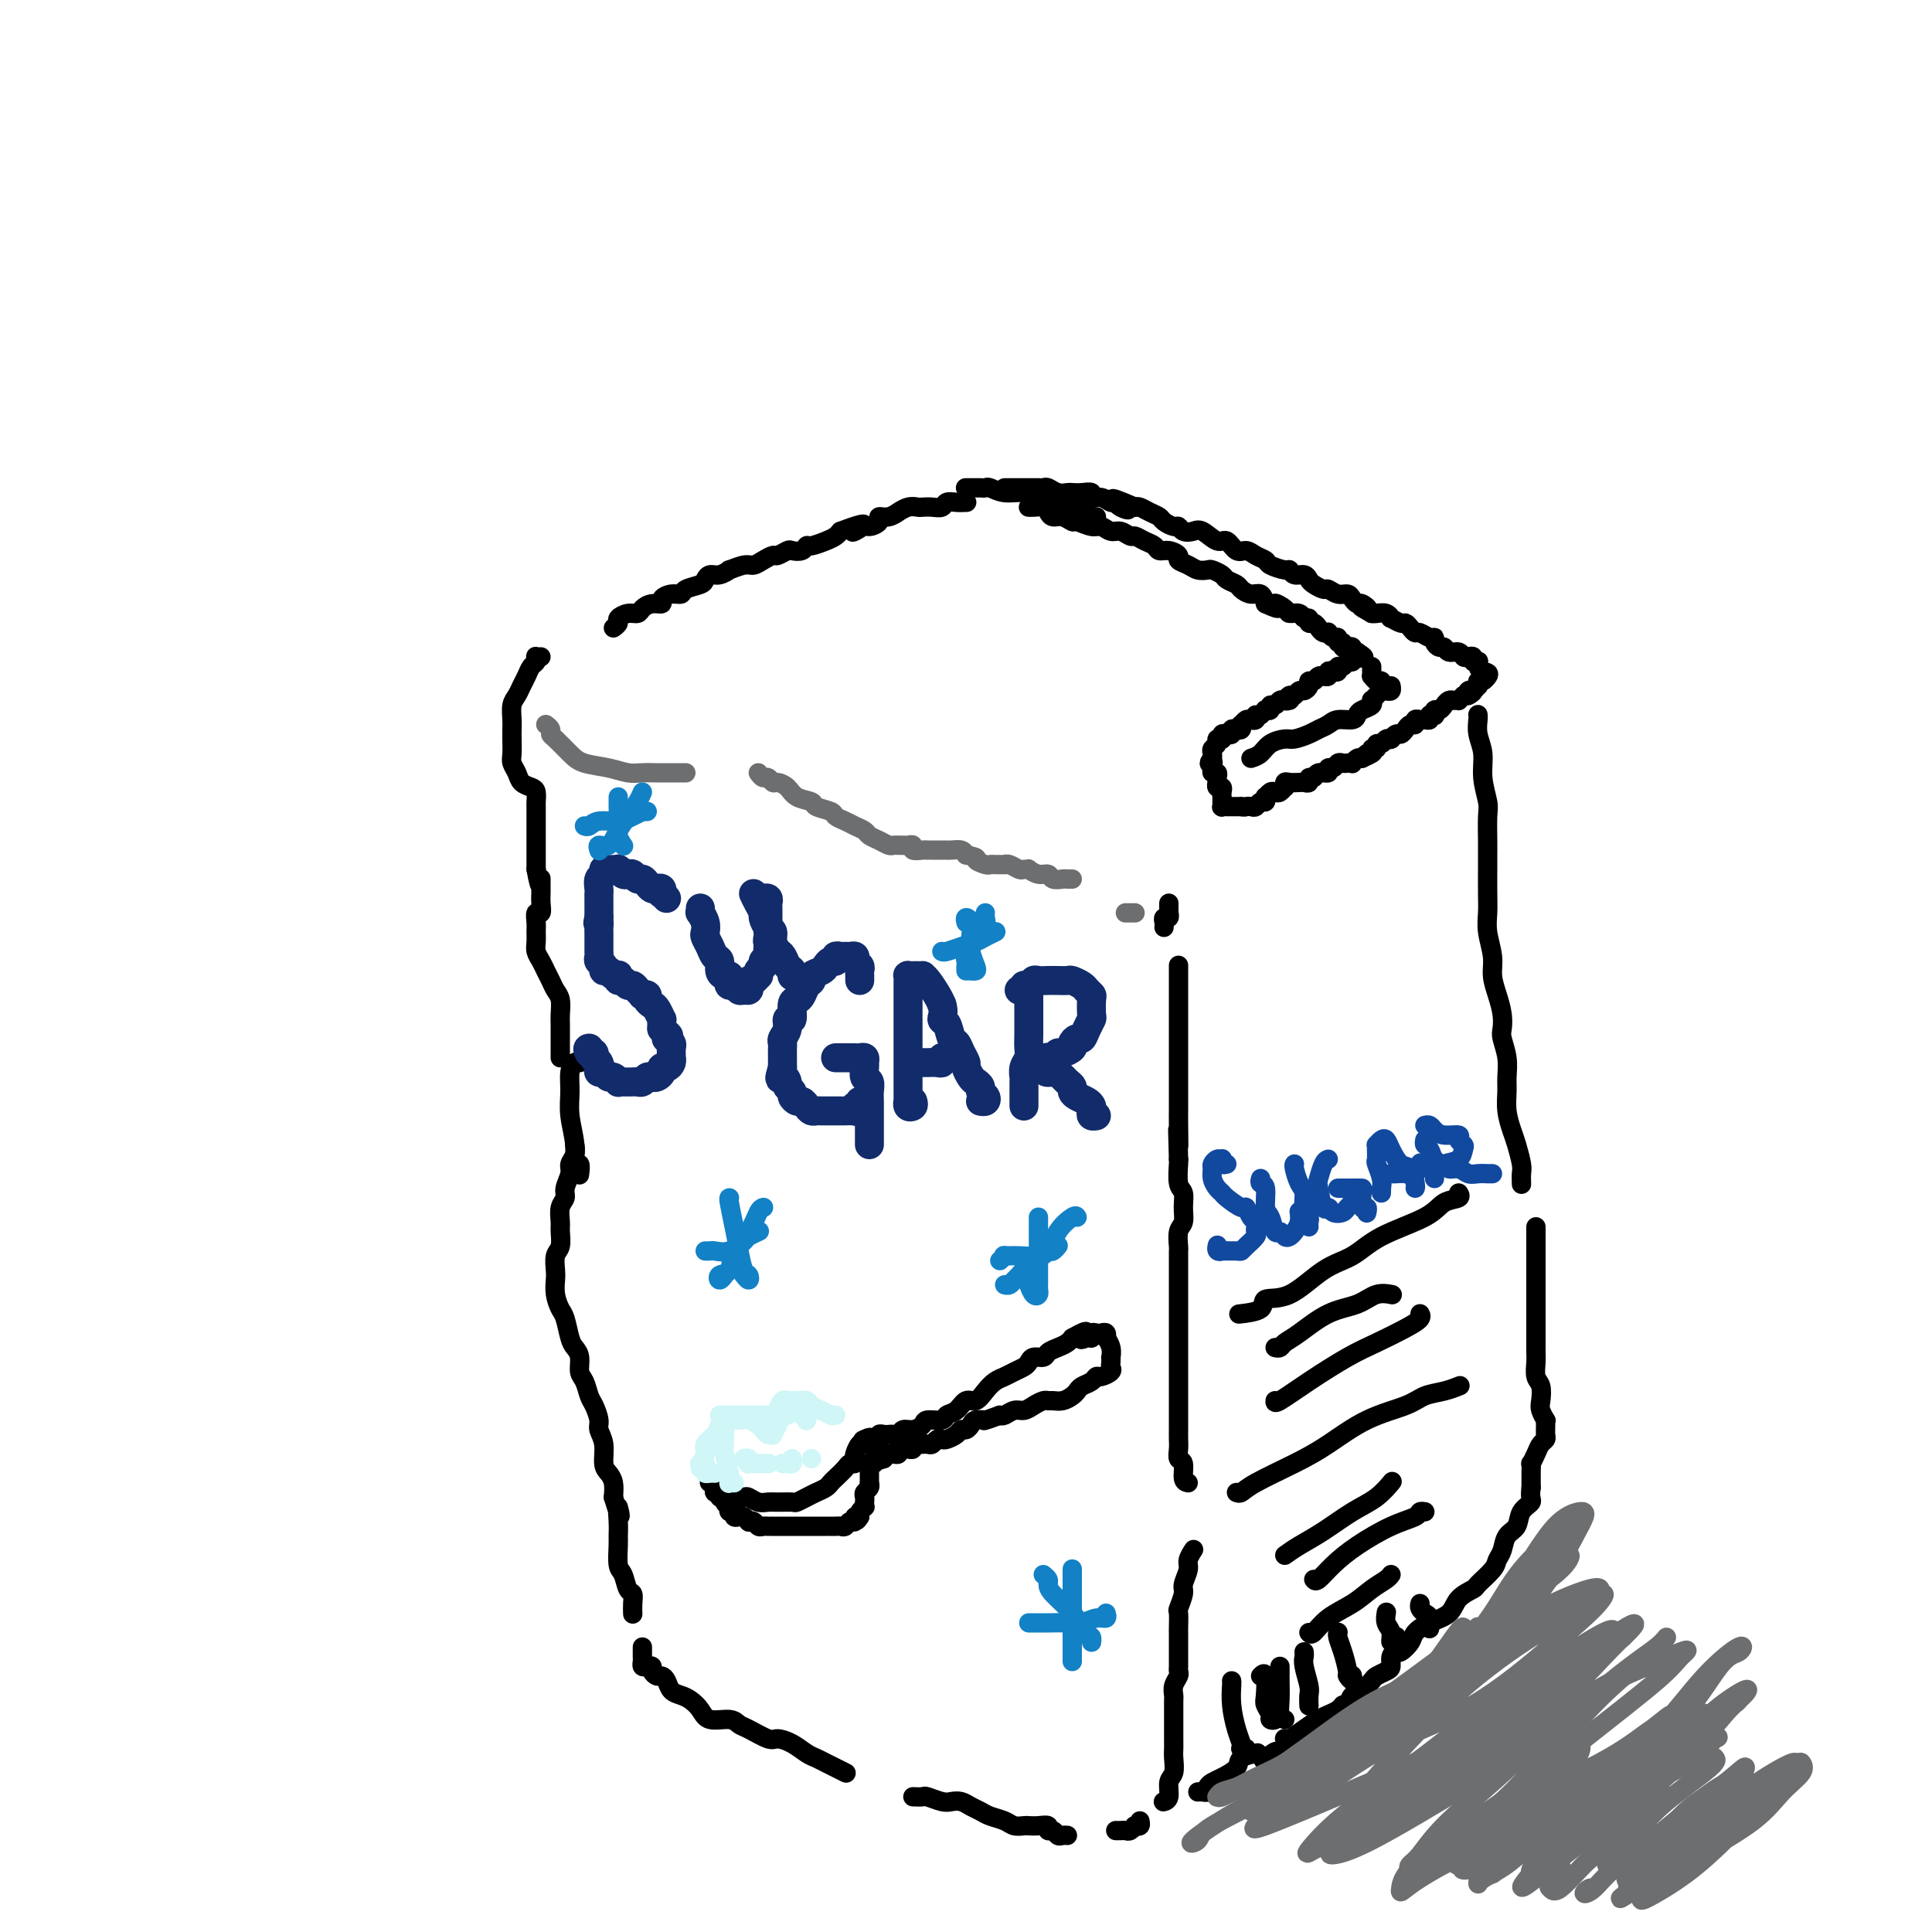 <svg viewBox='0 0 400 400' version='1.1' xmlns='http://www.w3.org/2000/svg' xmlns:xlink='http://www.w3.org/1999/xlink'><g fill='none' stroke='rgb(0,0,0)' stroke-width='4' stroke-linecap='round' stroke-linejoin='round'><path d='M112,136c-0.416,0.026 -0.832,0.051 -1,0c-0.168,-0.051 -0.086,-0.180 0,0c0.086,0.180 0.178,0.667 0,1c-0.178,0.333 -0.626,0.511 -1,1c-0.374,0.489 -0.675,1.289 -1,2c-0.325,0.711 -0.676,1.331 -1,2c-0.324,0.669 -0.623,1.385 -1,2c-0.377,0.615 -0.833,1.127 -1,2c-0.167,0.873 -0.046,2.107 0,3c0.046,0.893 0.015,1.446 0,2c-0.015,0.554 -0.016,1.108 0,2c0.016,0.892 0.049,2.123 0,3c-0.049,0.877 -0.181,1.400 0,2c0.181,0.600 0.675,1.278 1,2c0.325,0.722 0.479,1.488 1,2c0.521,0.512 1.407,0.770 2,1c0.593,0.230 0.891,0.433 1,1c0.109,0.567 0.029,1.499 0,2c-0.029,0.501 -0.008,0.571 0,1c0.008,0.429 0.002,1.215 0,2c-0.002,0.785 -0.001,1.567 0,2c0.001,0.433 0.000,0.518 0,1c-0.000,0.482 -0.000,1.361 0,2c0.000,0.639 0.000,1.037 0,1c-0.000,-0.037 -0.000,-0.510 0,0c0.000,0.510 0.000,2.003 0,3c-0.000,0.997 -0.000,1.499 0,2'/><path d='M111,180c1.000,5.601 1.001,2.605 1,2c-0.001,-0.605 -0.004,1.181 0,2c0.004,0.819 0.015,0.670 0,1c-0.015,0.330 -0.057,1.138 0,2c0.057,0.862 0.212,1.778 0,2c-0.212,0.222 -0.790,-0.250 -1,0c-0.210,0.250 -0.053,1.222 0,2c0.053,0.778 0.003,1.363 0,2c-0.003,0.637 0.041,1.325 0,2c-0.041,0.675 -0.166,1.336 0,2c0.166,0.664 0.623,1.332 1,2c0.377,0.668 0.676,1.338 1,2c0.324,0.662 0.675,1.317 1,2c0.325,0.683 0.623,1.393 1,2c0.377,0.607 0.833,1.112 1,2c0.167,0.888 0.045,2.161 0,3c-0.045,0.839 -0.012,1.244 0,2c0.012,0.756 0.003,1.862 0,3c-0.003,1.138 -0.001,2.306 0,3c0.001,0.694 0.000,0.912 0,1c-0.000,0.088 -0.000,0.044 0,0'/><path d='M119,237c-0.033,-0.176 -0.065,-0.353 0,0c0.065,0.353 0.229,1.235 0,2c-0.229,0.765 -0.850,1.411 -1,2c-0.150,0.589 0.170,1.120 0,2c-0.170,0.880 -0.830,2.107 -1,3c-0.170,0.893 0.152,1.451 0,2c-0.152,0.549 -0.776,1.091 -1,2c-0.224,0.909 -0.046,2.187 0,3c0.046,0.813 -0.040,1.162 0,2c0.040,0.838 0.206,2.167 0,3c-0.206,0.833 -0.784,1.172 -1,2c-0.216,0.828 -0.069,2.145 0,3c0.069,0.855 0.060,1.248 0,2c-0.060,0.752 -0.171,1.864 0,3c0.171,1.136 0.624,2.295 1,3c0.376,0.705 0.674,0.955 1,2c0.326,1.045 0.679,2.884 1,4c0.321,1.116 0.611,1.510 1,2c0.389,0.490 0.877,1.075 1,2c0.123,0.925 -0.121,2.191 0,3c0.121,0.809 0.606,1.161 1,2c0.394,0.839 0.698,2.166 1,3c0.302,0.834 0.602,1.175 1,2c0.398,0.825 0.894,2.132 1,3c0.106,0.868 -0.178,1.295 0,2c0.178,0.705 0.818,1.686 1,3c0.182,1.314 -0.096,2.960 0,4c0.096,1.040 0.564,1.472 1,2c0.436,0.528 0.839,1.151 1,2c0.161,0.849 0.081,1.925 0,3'/><path d='M127,310c2.083,6.813 1.289,2.844 1,2c-0.289,-0.844 -0.074,1.435 0,3c0.074,1.565 0.009,2.416 0,3c-0.009,0.584 0.040,0.901 0,2c-0.040,1.099 -0.168,2.979 0,4c0.168,1.021 0.634,1.181 1,2c0.366,0.819 0.634,2.297 1,3c0.366,0.703 0.830,0.632 1,1c0.170,0.368 0.046,1.176 0,2c-0.046,0.824 -0.013,1.664 0,2c0.013,0.336 0.007,0.168 0,0'/><path d='M133,341c-0.000,0.447 -0.001,0.894 0,1c0.001,0.106 0.003,-0.129 0,0c-0.003,0.129 -0.011,0.622 0,1c0.011,0.378 0.041,0.640 0,1c-0.041,0.360 -0.151,0.818 0,1c0.151,0.182 0.565,0.087 1,0c0.435,-0.087 0.890,-0.165 1,0c0.110,0.165 -0.126,0.573 0,1c0.126,0.427 0.614,0.874 1,1c0.386,0.126 0.669,-0.069 1,0c0.331,0.069 0.708,0.402 1,1c0.292,0.598 0.499,1.460 1,2c0.501,0.540 1.296,0.757 2,1c0.704,0.243 1.316,0.513 2,1c0.684,0.487 1.441,1.190 2,2c0.559,0.810 0.920,1.727 2,2c1.080,0.273 2.879,-0.099 4,0c1.121,0.099 1.563,0.670 2,1c0.437,0.330 0.869,0.421 2,1c1.131,0.579 2.960,1.647 4,2c1.040,0.353 1.290,-0.007 2,0c0.710,0.007 1.880,0.383 3,1c1.120,0.617 2.188,1.475 3,2c0.812,0.525 1.367,0.715 2,1c0.633,0.285 1.345,0.664 2,1c0.655,0.336 1.253,0.629 2,1c0.747,0.371 1.642,0.820 2,1c0.358,0.180 0.179,0.090 0,0'/><path d='M189,372c0.810,0.030 1.621,0.060 2,0c0.379,-0.060 0.328,-0.209 1,0c0.672,0.209 2.067,0.777 3,1c0.933,0.223 1.404,0.101 2,0c0.596,-0.101 1.318,-0.182 2,0c0.682,0.182 1.323,0.627 2,1c0.677,0.373 1.390,0.674 2,1c0.610,0.326 1.118,0.676 2,1c0.882,0.324 2.137,0.623 3,1c0.863,0.377 1.335,0.832 2,1c0.665,0.168 1.522,0.049 2,0c0.478,-0.049 0.576,-0.028 1,0c0.424,0.028 1.174,0.064 2,0c0.826,-0.064 1.727,-0.227 2,0c0.273,0.227 -0.081,0.846 0,1c0.081,0.154 0.596,-0.155 1,0c0.404,0.155 0.696,0.773 1,1c0.304,0.227 0.620,0.061 1,0c0.380,-0.061 0.823,-0.017 1,0c0.177,0.017 0.089,0.009 0,0'/><path d='M231,379c0.332,0.008 0.664,0.016 1,0c0.336,-0.016 0.678,-0.057 1,0c0.322,0.057 0.626,0.212 1,0c0.374,-0.212 0.818,-0.793 1,-1c0.182,-0.207 0.101,-0.042 0,0c-0.101,0.042 -0.223,-0.040 0,0c0.223,0.040 0.791,0.203 1,0c0.209,-0.203 0.060,-0.772 0,-1c-0.060,-0.228 -0.030,-0.114 0,0'/><path d='M241,373c-0.121,0.033 -0.243,0.066 0,0c0.243,-0.066 0.850,-0.230 1,-1c0.150,-0.770 -0.156,-2.145 0,-3c0.156,-0.855 0.774,-1.188 1,-2c0.226,-0.812 0.061,-2.101 0,-3c-0.061,-0.899 -0.016,-1.407 0,-2c0.016,-0.593 0.004,-1.273 0,-2c-0.004,-0.727 -0.001,-1.503 0,-2c0.001,-0.497 0.000,-0.714 0,-1c-0.000,-0.286 0.000,-0.639 0,-1c-0.000,-0.361 -0.001,-0.729 0,-1c0.001,-0.271 0.004,-0.443 0,-1c-0.004,-0.557 -0.015,-1.498 0,-2c0.015,-0.502 0.057,-0.567 0,-1c-0.057,-0.433 -0.211,-1.236 0,-2c0.211,-0.764 0.789,-1.488 1,-2c0.211,-0.512 0.057,-0.810 0,-1c-0.057,-0.190 -0.015,-0.272 0,-1c0.015,-0.728 0.004,-2.101 0,-3c-0.004,-0.899 -0.002,-1.324 0,-2c0.002,-0.676 0.005,-1.603 0,-2c-0.005,-0.397 -0.016,-0.265 0,-1c0.016,-0.735 0.061,-2.336 0,-3c-0.061,-0.664 -0.228,-0.390 0,-1c0.228,-0.610 0.849,-2.104 1,-3c0.151,-0.896 -0.170,-1.193 0,-2c0.170,-0.807 0.829,-2.124 1,-3c0.171,-0.876 -0.146,-1.313 0,-2c0.146,-0.687 0.756,-1.625 1,-2c0.244,-0.375 0.122,-0.188 0,0'/><path d='M246,307c-0.453,-0.100 -0.906,-0.201 -1,-1c-0.094,-0.799 0.171,-2.297 0,-3c-0.171,-0.703 -0.778,-0.611 -1,-1c-0.222,-0.389 -0.060,-1.259 0,-2c0.060,-0.741 0.016,-1.354 0,-2c-0.016,-0.646 -0.004,-1.327 0,-2c0.004,-0.673 0.001,-1.340 0,-2c-0.001,-0.660 -0.000,-1.313 0,-2c0.000,-0.687 0.000,-1.407 0,-2c-0.000,-0.593 -0.000,-1.060 0,-2c0.000,-0.940 0.000,-2.353 0,-3c-0.000,-0.647 -0.000,-0.528 0,-1c0.000,-0.472 0.000,-1.534 0,-2c-0.000,-0.466 -0.000,-0.336 0,-1c0.000,-0.664 -0.000,-2.121 0,-3c0.000,-0.879 0.000,-1.179 0,-2c-0.000,-0.821 -0.000,-2.163 0,-3c0.000,-0.837 0.000,-1.168 0,-2c-0.000,-0.832 -0.000,-2.163 0,-3c0.000,-0.837 0.000,-1.178 0,-2c-0.000,-0.822 -0.001,-2.125 0,-3c0.001,-0.875 0.004,-1.322 0,-2c-0.004,-0.678 -0.015,-1.588 0,-2c0.015,-0.412 0.058,-0.327 0,-1c-0.058,-0.673 -0.215,-2.103 0,-3c0.215,-0.897 0.804,-1.260 1,-2c0.196,-0.740 0.000,-1.859 0,-3c-0.000,-1.141 0.196,-2.306 0,-3c-0.196,-0.694 -0.783,-0.918 -1,-2c-0.217,-1.082 -0.062,-3.024 0,-4c0.062,-0.976 0.031,-0.988 0,-1'/><path d='M244,240c-0.309,-10.845 -0.083,-4.456 0,-3c0.083,1.456 0.022,-2.021 0,-4c-0.022,-1.979 -0.006,-2.459 0,-3c0.006,-0.541 0.002,-1.143 0,-2c-0.002,-0.857 -0.000,-1.971 0,-3c0.000,-1.029 0.000,-1.974 0,-3c-0.000,-1.026 -0.000,-2.133 0,-3c0.000,-0.867 0.000,-1.492 0,-2c-0.000,-0.508 -0.000,-0.898 0,-2c0.000,-1.102 0.000,-2.918 0,-4c-0.000,-1.082 -0.000,-1.432 0,-2c0.000,-0.568 0.000,-1.354 0,-2c-0.000,-0.646 -0.000,-1.153 0,-2c0.000,-0.847 0.000,-2.036 0,-3c-0.000,-0.964 -0.000,-1.704 0,-2c0.000,-0.296 0.000,-0.148 0,0'/><path d='M241,192c0.030,-0.301 0.061,-0.602 0,-1c-0.061,-0.398 -0.212,-0.894 0,-1c0.212,-0.106 0.789,0.178 1,0c0.211,-0.178 0.057,-0.818 0,-1c-0.057,-0.182 -0.015,0.096 0,0c0.015,-0.096 0.004,-0.564 0,-1c-0.004,-0.436 -0.001,-0.839 0,-1c0.001,-0.161 0.001,-0.081 0,0'/><path d='M127,130c0.468,-0.341 0.937,-0.683 1,-1c0.063,-0.317 -0.279,-0.611 0,-1c0.279,-0.389 1.179,-0.874 2,-1c0.821,-0.126 1.563,0.107 2,0c0.437,-0.107 0.567,-0.555 1,-1c0.433,-0.445 1.167,-0.889 2,-1c0.833,-0.111 1.765,0.111 2,0c0.235,-0.111 -0.228,-0.555 0,-1c0.228,-0.445 1.146,-0.893 2,-1c0.854,-0.107 1.643,0.125 2,0c0.357,-0.125 0.283,-0.607 1,-1c0.717,-0.393 2.225,-0.698 3,-1c0.775,-0.302 0.818,-0.602 1,-1c0.182,-0.398 0.503,-0.895 1,-1c0.497,-0.105 1.169,0.183 2,0c0.831,-0.183 1.822,-0.836 2,-1c0.178,-0.164 -0.457,0.162 0,0c0.457,-0.162 2.005,-0.813 3,-1c0.995,-0.187 1.436,0.090 2,0c0.564,-0.090 1.249,-0.546 2,-1c0.751,-0.454 1.567,-0.905 2,-1c0.433,-0.095 0.484,0.167 1,0c0.516,-0.167 1.499,-0.762 2,-1c0.501,-0.238 0.522,-0.119 1,0c0.478,0.119 1.413,0.239 2,0c0.587,-0.239 0.826,-0.838 1,-1c0.174,-0.162 0.284,0.111 1,0c0.716,-0.111 2.039,-0.607 3,-1c0.961,-0.393 1.560,-0.684 2,-1c0.440,-0.316 0.720,-0.658 1,-1'/><path d='M174,110c7.913,-3.030 4.196,-0.606 3,0c-1.196,0.606 0.130,-0.607 1,-1c0.870,-0.393 1.285,0.034 2,0c0.715,-0.034 1.731,-0.530 2,-1c0.269,-0.470 -0.209,-0.914 0,-1c0.209,-0.086 1.107,0.187 2,0c0.893,-0.187 1.783,-0.835 2,-1c0.217,-0.165 -0.237,0.152 0,0c0.237,-0.152 1.167,-0.772 2,-1c0.833,-0.228 1.570,-0.065 2,0c0.430,0.065 0.551,0.031 1,0c0.449,-0.031 1.224,-0.061 2,0c0.776,0.061 1.553,0.212 2,0c0.447,-0.212 0.565,-0.789 1,-1c0.435,-0.211 1.189,-0.057 2,0c0.811,0.057 1.680,0.015 2,0c0.320,-0.015 0.091,-0.004 0,0c-0.091,0.004 -0.046,0.002 0,0'/><path d='M213,105c-0.059,-0.006 -0.119,-0.012 0,0c0.119,0.012 0.416,0.040 1,0c0.584,-0.040 1.456,-0.150 2,0c0.544,0.150 0.760,0.561 1,1c0.240,0.439 0.505,0.906 1,1c0.495,0.094 1.221,-0.186 2,0c0.779,0.186 1.612,0.839 2,1c0.388,0.161 0.330,-0.168 1,0c0.670,0.168 2.067,0.834 3,1c0.933,0.166 1.401,-0.166 2,0c0.599,0.166 1.329,0.832 2,1c0.671,0.168 1.283,-0.163 2,0c0.717,0.163 1.539,0.818 2,1c0.461,0.182 0.560,-0.110 1,0c0.440,0.110 1.222,0.621 2,1c0.778,0.379 1.552,0.626 2,1c0.448,0.374 0.571,0.873 1,1c0.429,0.127 1.164,-0.120 2,0c0.836,0.120 1.772,0.607 2,1c0.228,0.393 -0.252,0.693 0,1c0.252,0.307 1.237,0.621 2,1c0.763,0.379 1.302,0.822 2,1c0.698,0.178 1.553,0.089 2,0c0.447,-0.089 0.486,-0.179 1,0c0.514,0.179 1.502,0.626 2,1c0.498,0.374 0.504,0.673 1,1c0.496,0.327 1.481,0.682 2,1c0.519,0.318 0.572,0.601 1,1c0.428,0.399 1.231,0.915 2,1c0.769,0.085 1.506,-0.261 2,0c0.494,0.261 0.747,1.131 1,2'/><path d='M262,125c4.208,1.968 2.226,0.388 2,0c-0.226,-0.388 1.302,0.417 2,1c0.698,0.583 0.564,0.945 1,1c0.436,0.055 1.440,-0.196 2,0c0.560,0.196 0.675,0.840 1,1c0.325,0.160 0.860,-0.164 1,0c0.140,0.164 -0.116,0.815 0,1c0.116,0.185 0.605,-0.095 1,0c0.395,0.095 0.697,0.565 1,1c0.303,0.435 0.607,0.833 1,1c0.393,0.167 0.875,0.101 1,0c0.125,-0.101 -0.106,-0.238 0,0c0.106,0.238 0.549,0.852 1,1c0.451,0.148 0.908,-0.170 1,0c0.092,0.170 -0.182,0.829 0,1c0.182,0.171 0.819,-0.147 1,0c0.181,0.147 -0.096,0.757 0,1c0.096,0.243 0.564,0.118 1,0c0.436,-0.118 0.838,-0.227 1,0c0.162,0.227 0.082,0.792 0,1c-0.082,0.208 -0.166,0.059 0,0c0.166,-0.059 0.583,-0.030 1,0'/><path d='M281,135c2.869,1.774 0.542,1.208 0,1c-0.542,-0.208 0.702,-0.060 1,0c0.298,0.060 -0.351,0.030 -1,0'/><path d='M281,136c-0.223,0.172 -0.780,0.103 -1,0c-0.220,-0.103 -0.101,-0.239 0,0c0.101,0.239 0.186,0.852 0,1c-0.186,0.148 -0.641,-0.170 -1,0c-0.359,0.170 -0.622,0.829 -1,1c-0.378,0.171 -0.871,-0.147 -1,0c-0.129,0.147 0.105,0.757 0,1c-0.105,0.243 -0.549,0.118 -1,0c-0.451,-0.118 -0.908,-0.229 -1,0c-0.092,0.229 0.183,0.797 0,1c-0.183,0.203 -0.824,0.040 -1,0c-0.176,-0.040 0.111,0.045 0,0c-0.111,-0.045 -0.621,-0.218 -1,0c-0.379,0.218 -0.626,0.828 -1,1c-0.374,0.172 -0.874,-0.094 -1,0c-0.126,0.094 0.121,0.547 0,1c-0.121,0.453 -0.610,0.905 -1,1c-0.390,0.095 -0.682,-0.167 -1,0c-0.318,0.167 -0.662,0.762 -1,1c-0.338,0.238 -0.669,0.119 -1,0'/><path d='M267,144c-2.106,1.464 -0.371,1.123 0,1c0.371,-0.123 -0.621,-0.029 -1,0c-0.379,0.029 -0.144,-0.007 0,0c0.144,0.007 0.197,0.058 0,0c-0.197,-0.058 -0.645,-0.226 -1,0c-0.355,0.226 -0.616,0.844 -1,1c-0.384,0.156 -0.890,-0.152 -1,0c-0.110,0.152 0.177,0.762 0,1c-0.177,0.238 -0.817,0.102 -1,0c-0.183,-0.102 0.091,-0.172 0,0c-0.091,0.172 -0.545,0.586 -1,1'/><path d='M261,148c-1.171,0.558 -1.097,-0.046 -1,0c0.097,0.046 0.219,0.743 0,1c-0.219,0.257 -0.777,0.073 -1,0c-0.223,-0.073 -0.112,-0.037 0,0'/><path d='M259,149c-0.476,0.090 -0.666,-0.186 -1,0c-0.334,0.186 -0.811,0.833 -1,1c-0.189,0.167 -0.088,-0.148 0,0c0.088,0.148 0.164,0.758 0,1c-0.164,0.242 -0.570,0.116 -1,0c-0.430,-0.116 -0.886,-0.224 -1,0c-0.114,0.224 0.113,0.778 0,1c-0.113,0.222 -0.565,0.112 -1,0c-0.435,-0.112 -0.853,-0.227 -1,0c-0.147,0.227 -0.024,0.796 0,1c0.024,0.204 -0.050,0.044 0,0c0.050,-0.044 0.224,0.030 0,0c-0.224,-0.030 -0.844,-0.163 -1,0c-0.156,0.163 0.154,0.621 0,1c-0.154,0.379 -0.772,0.679 -1,1c-0.228,0.321 -0.065,0.663 0,1c0.065,0.337 0.033,0.668 0,1'/><path d='M251,157c-1.236,1.476 -0.328,1.165 0,1c0.328,-0.165 0.074,-0.185 0,0c-0.074,0.185 0.033,0.575 0,1c-0.033,0.425 -0.205,0.883 0,1c0.205,0.117 0.786,-0.108 1,0c0.214,0.108 0.061,0.550 0,1c-0.061,0.450 -0.030,0.908 0,1c0.030,0.092 0.061,-0.183 0,0c-0.061,0.183 -0.212,0.824 0,1c0.212,0.176 0.789,-0.111 1,0c0.211,0.111 0.057,0.622 0,1c-0.057,0.378 -0.016,0.623 0,1c0.016,0.377 0.007,0.886 0,1c-0.007,0.114 -0.013,-0.166 0,0c0.013,0.166 0.045,0.776 0,1c-0.045,0.224 -0.166,0.060 0,0c0.166,-0.060 0.619,-0.016 1,0c0.381,0.016 0.690,0.004 1,0c0.310,-0.004 0.622,-0.001 1,0c0.378,0.001 0.822,0.000 1,0c0.178,-0.000 0.089,-0.000 0,0'/><path d='M257,167c0.798,0.159 0.792,0.058 1,0c0.208,-0.058 0.630,-0.072 1,0c0.370,0.072 0.687,0.231 1,0c0.313,-0.231 0.623,-0.850 1,-1c0.377,-0.150 0.822,0.170 1,0c0.178,-0.170 0.089,-0.829 0,-1c-0.089,-0.171 -0.178,0.146 0,0c0.178,-0.146 0.622,-0.756 1,-1c0.378,-0.244 0.689,-0.122 1,0c0.311,0.122 0.621,0.243 1,0c0.379,-0.243 0.826,-0.850 1,-1c0.174,-0.150 0.074,0.156 0,0c-0.074,-0.156 -0.121,-0.773 0,-1c0.121,-0.227 0.410,-0.065 1,0c0.590,0.065 1.482,0.033 2,0c0.518,-0.033 0.662,-0.065 1,0c0.338,0.065 0.869,0.229 1,0c0.131,-0.229 -0.137,-0.850 0,-1c0.137,-0.150 0.681,0.171 1,0c0.319,-0.171 0.414,-0.834 1,-1c0.586,-0.166 1.663,0.166 2,0c0.337,-0.166 -0.065,-0.829 0,-1c0.065,-0.171 0.596,0.150 1,0c0.404,-0.150 0.682,-0.771 1,-1c0.318,-0.229 0.677,-0.065 1,0c0.323,0.065 0.612,0.031 1,0c0.388,-0.031 0.877,-0.060 1,0c0.123,0.060 -0.121,0.208 0,0c0.121,-0.208 0.606,-0.774 1,-1c0.394,-0.226 0.697,-0.113 1,0'/><path d='M282,157c4.029,-1.791 1.600,-1.269 1,-1c-0.600,0.269 0.627,0.283 1,0c0.373,-0.283 -0.107,-0.864 0,-1c0.107,-0.136 0.803,0.174 1,0c0.197,-0.174 -0.105,-0.832 0,-1c0.105,-0.168 0.616,0.152 1,0c0.384,-0.152 0.642,-0.777 1,-1c0.358,-0.223 0.817,-0.045 1,0c0.183,0.045 0.091,-0.043 0,0c-0.091,0.043 -0.179,0.218 0,0c0.179,-0.218 0.626,-0.828 1,-1c0.374,-0.172 0.674,0.094 1,0c0.326,-0.094 0.679,-0.547 1,-1c0.321,-0.453 0.611,-0.906 1,-1c0.389,-0.094 0.879,0.172 1,0c0.121,-0.172 -0.126,-0.782 0,-1c0.126,-0.218 0.626,-0.045 1,0c0.374,0.045 0.622,-0.040 1,0c0.378,0.040 0.885,0.203 1,0c0.115,-0.203 -0.162,-0.772 0,-1c0.162,-0.228 0.764,-0.117 1,0c0.236,0.117 0.105,0.238 0,0c-0.105,-0.238 -0.183,-0.834 0,-1c0.183,-0.166 0.627,0.099 1,0c0.373,-0.099 0.673,-0.562 1,-1c0.327,-0.438 0.679,-0.852 1,-1c0.321,-0.148 0.612,-0.029 1,0c0.388,0.029 0.874,-0.031 1,0c0.126,0.031 -0.107,0.152 0,0c0.107,-0.152 0.553,-0.576 1,-1'/><path d='M303,144c3.487,-1.946 1.705,-0.310 1,0c-0.705,0.310 -0.333,-0.706 0,-1c0.333,-0.294 0.628,0.132 1,0c0.372,-0.132 0.821,-0.824 1,-1c0.179,-0.176 0.087,0.163 0,0c-0.087,-0.163 -0.168,-0.827 0,-1c0.168,-0.173 0.584,0.146 1,0c0.416,-0.146 0.833,-0.756 1,-1c0.167,-0.244 0.083,-0.122 0,0'/><path d='M308,140c0.606,-0.801 -0.377,-0.802 -1,-1c-0.623,-0.198 -0.884,-0.593 -1,-1c-0.116,-0.407 -0.087,-0.827 0,-1c0.087,-0.173 0.230,-0.098 0,0c-0.230,0.098 -0.834,0.218 -1,0c-0.166,-0.218 0.107,-0.775 0,-1c-0.107,-0.225 -0.592,-0.117 -1,0c-0.408,0.117 -0.739,0.242 -1,0c-0.261,-0.242 -0.452,-0.852 -1,-1c-0.548,-0.148 -1.453,0.167 -2,0c-0.547,-0.167 -0.737,-0.814 -1,-1c-0.263,-0.186 -0.599,0.090 -1,0c-0.401,-0.090 -0.867,-0.545 -1,-1c-0.133,-0.455 0.067,-0.909 0,-1c-0.067,-0.091 -0.399,0.182 -1,0c-0.601,-0.182 -1.469,-0.818 -2,-1c-0.531,-0.182 -0.724,0.091 -1,0c-0.276,-0.091 -0.634,-0.545 -1,-1c-0.366,-0.455 -0.741,-0.910 -1,-1c-0.259,-0.090 -0.402,0.186 -1,0c-0.598,-0.186 -1.652,-0.834 -2,-1c-0.348,-0.166 0.010,0.151 0,0c-0.010,-0.151 -0.387,-0.772 -1,-1c-0.613,-0.228 -1.461,-0.065 -2,0c-0.539,0.065 -0.770,0.033 -1,0'/><path d='M284,127c-3.891,-2.174 -1.619,-1.108 -1,-1c0.619,0.108 -0.414,-0.740 -1,-1c-0.586,-0.260 -0.724,0.070 -1,0c-0.276,-0.070 -0.689,-0.540 -1,-1c-0.311,-0.460 -0.521,-0.911 -1,-1c-0.479,-0.089 -1.228,0.184 -2,0c-0.772,-0.184 -1.568,-0.824 -2,-1c-0.432,-0.176 -0.501,0.112 -1,0c-0.499,-0.112 -1.430,-0.622 -2,-1c-0.570,-0.378 -0.781,-0.622 -1,-1c-0.219,-0.378 -0.448,-0.889 -1,-1c-0.552,-0.111 -1.428,0.177 -2,0c-0.572,-0.177 -0.839,-0.821 -1,-1c-0.161,-0.179 -0.217,0.105 -1,0c-0.783,-0.105 -2.293,-0.600 -3,-1c-0.707,-0.400 -0.612,-0.704 -1,-1c-0.388,-0.296 -1.258,-0.585 -2,-1c-0.742,-0.415 -1.357,-0.956 -2,-1c-0.643,-0.044 -1.313,0.408 -2,0c-0.687,-0.408 -1.392,-1.678 -2,-2c-0.608,-0.322 -1.119,0.302 -2,0c-0.881,-0.302 -2.133,-1.530 -3,-2c-0.867,-0.470 -1.350,-0.181 -2,0c-0.650,0.181 -1.469,0.256 -2,0c-0.531,-0.256 -0.775,-0.842 -1,-1c-0.225,-0.158 -0.431,0.112 -1,0c-0.569,-0.112 -1.500,-0.604 -2,-1c-0.500,-0.396 -0.567,-0.694 -1,-1c-0.433,-0.306 -1.232,-0.621 -2,-1c-0.768,-0.379 -1.505,-0.823 -2,-1c-0.495,-0.177 -0.747,-0.089 -1,0'/><path d='M235,105c-7.986,-3.421 -3.452,-0.973 -2,0c1.452,0.973 -0.179,0.472 -1,0c-0.821,-0.472 -0.831,-0.915 -1,-1c-0.169,-0.085 -0.496,0.187 -1,0c-0.504,-0.187 -1.186,-0.835 -2,-1c-0.814,-0.165 -1.761,0.152 -2,0c-0.239,-0.152 0.232,-0.772 0,-1c-0.232,-0.228 -1.165,-0.065 -2,0c-0.835,0.065 -1.572,0.031 -2,0c-0.428,-0.031 -0.547,-0.061 -1,0c-0.453,0.061 -1.240,0.212 -2,0c-0.760,-0.212 -1.495,-0.789 -2,-1c-0.505,-0.211 -0.782,-0.057 -1,0c-0.218,0.057 -0.376,0.015 -1,0c-0.624,-0.015 -1.712,-0.004 -2,0c-0.288,0.004 0.224,0.001 0,0c-0.224,-0.001 -1.184,-0.000 -2,0c-0.816,0.000 -1.489,0.000 -2,0c-0.511,-0.000 -0.860,-0.000 -1,0c-0.140,0.000 -0.070,0.000 0,0'/><path d='M200,101c-0.089,0.000 -0.178,0.000 0,0c0.178,-0.000 0.624,-0.001 1,0c0.376,0.001 0.683,0.004 1,0c0.317,-0.004 0.643,-0.016 1,0c0.357,0.016 0.743,0.061 1,0c0.257,-0.061 0.385,-0.228 1,0c0.615,0.228 1.716,0.850 3,1c1.284,0.150 2.749,-0.171 4,0c1.251,0.171 2.286,0.834 3,1c0.714,0.166 1.106,-0.165 2,0c0.894,0.165 2.290,0.828 3,1c0.710,0.172 0.733,-0.146 1,0c0.267,0.146 0.779,0.756 1,1c0.221,0.244 0.153,0.122 0,0c-0.153,-0.122 -0.391,-0.243 0,0c0.391,0.243 1.411,0.850 2,1c0.589,0.150 0.745,-0.156 1,0c0.255,0.156 0.607,0.773 1,1c0.393,0.227 0.827,0.065 1,0c0.173,-0.065 0.087,-0.032 0,0'/><path d='M259,157c0.699,-0.228 1.398,-0.456 2,-1c0.602,-0.544 1.106,-1.403 2,-2c0.894,-0.597 2.179,-0.933 3,-1c0.821,-0.067 1.177,0.136 2,0c0.823,-0.136 2.112,-0.610 3,-1c0.888,-0.390 1.376,-0.696 2,-1c0.624,-0.304 1.384,-0.606 2,-1c0.616,-0.394 1.087,-0.879 2,-1c0.913,-0.121 2.269,0.121 3,0c0.731,-0.121 0.837,-0.607 1,-1c0.163,-0.393 0.383,-0.693 1,-1c0.617,-0.307 1.632,-0.621 2,-1c0.368,-0.379 0.087,-0.823 0,-1c-0.087,-0.177 0.018,-0.086 0,0c-0.018,0.086 -0.159,0.168 0,0c0.159,-0.168 0.617,-0.585 1,-1c0.383,-0.415 0.691,-0.830 1,-1c0.309,-0.170 0.619,-0.097 1,0c0.381,0.097 0.833,0.218 1,0c0.167,-0.218 0.048,-0.777 0,-1c-0.048,-0.223 -0.024,-0.112 0,0'/><path d='M287,143c0.119,-0.455 0.238,-0.911 0,-1c-0.238,-0.089 -0.834,0.187 -1,0c-0.166,-0.187 0.099,-0.837 0,-1c-0.099,-0.163 -0.562,0.163 -1,0c-0.438,-0.163 -0.849,-0.814 -1,-1c-0.151,-0.186 -0.040,0.095 0,0c0.040,-0.095 0.011,-0.564 0,-1c-0.011,-0.436 -0.003,-0.839 0,-1c0.003,-0.161 0.002,-0.081 0,0'/><path d='M306,148c-0.009,-0.046 -0.017,-0.093 0,0c0.017,0.093 0.061,0.325 0,1c-0.061,0.675 -0.227,1.792 0,3c0.227,1.208 0.845,2.508 1,4c0.155,1.492 -0.155,3.176 0,5c0.155,1.824 0.774,3.788 1,5c0.226,1.212 0.061,1.671 0,3c-0.061,1.329 -0.016,3.527 0,5c0.016,1.473 0.003,2.220 0,3c-0.003,0.780 0.003,1.594 0,3c-0.003,1.406 -0.016,3.404 0,5c0.016,1.596 0.060,2.789 0,4c-0.060,1.211 -0.222,2.438 0,4c0.222,1.562 0.830,3.458 1,5c0.170,1.542 -0.099,2.729 0,4c0.099,1.271 0.566,2.625 1,4c0.434,1.375 0.834,2.770 1,4c0.166,1.230 0.097,2.296 0,3c-0.097,0.704 -0.223,1.048 0,2c0.223,0.952 0.795,2.513 1,4c0.205,1.487 0.044,2.900 0,4c-0.044,1.100 0.031,1.888 0,3c-0.031,1.112 -0.166,2.548 0,4c0.166,1.452 0.633,2.918 1,4c0.367,1.082 0.634,1.779 1,3c0.366,1.221 0.830,2.966 1,4c0.170,1.034 0.046,1.355 0,2c-0.046,0.645 -0.013,1.613 0,2c0.013,0.387 0.007,0.194 0,0'/><path d='M318,254c-0.000,0.470 -0.000,0.941 0,1c0.000,0.059 0.000,-0.293 0,0c-0.000,0.293 -0.000,1.232 0,2c0.000,0.768 0.000,1.364 0,2c-0.000,0.636 -0.000,1.311 0,2c0.000,0.689 0.000,1.391 0,2c-0.000,0.609 -0.000,1.124 0,2c0.000,0.876 0.000,2.111 0,3c-0.000,0.889 -0.000,1.432 0,2c0.000,0.568 0.000,1.162 0,2c-0.000,0.838 -0.001,1.919 0,3c0.001,1.081 0.004,2.161 0,3c-0.004,0.839 -0.015,1.436 0,2c0.015,0.564 0.056,1.095 0,2c-0.056,0.905 -0.207,2.184 0,3c0.207,0.816 0.773,1.171 1,2c0.227,0.829 0.113,2.133 0,3c-0.113,0.867 -0.227,1.297 0,2c0.227,0.703 0.794,1.680 1,2c0.206,0.320 0.052,-0.017 0,0c-0.052,0.017 -0.003,0.388 0,1c0.003,0.612 -0.042,1.464 0,2c0.042,0.536 0.169,0.755 0,1c-0.169,0.245 -0.634,0.516 -1,1c-0.366,0.484 -0.634,1.181 -1,2c-0.366,0.819 -0.830,1.760 -1,2c-0.170,0.240 -0.046,-0.220 0,0c0.046,0.220 0.012,1.121 0,2c-0.012,0.879 -0.003,1.737 0,2c0.003,0.263 0.001,-0.068 0,0c-0.001,0.068 -0.000,0.534 0,1'/><path d='M317,308c-0.351,2.303 0.271,2.560 0,3c-0.271,0.440 -1.435,1.063 -2,2c-0.565,0.937 -0.530,2.189 -1,3c-0.470,0.811 -1.443,1.181 -2,2c-0.557,0.819 -0.696,2.089 -1,3c-0.304,0.911 -0.771,1.464 -1,2c-0.229,0.536 -0.220,1.053 -1,2c-0.780,0.947 -2.351,2.322 -3,3c-0.649,0.678 -0.377,0.657 -1,1c-0.623,0.343 -2.141,1.050 -3,2c-0.859,0.950 -1.060,2.143 -2,3c-0.940,0.857 -2.619,1.378 -4,2c-1.381,0.622 -2.465,1.346 -3,2c-0.535,0.654 -0.521,1.240 -1,2c-0.479,0.760 -1.451,1.695 -2,2c-0.549,0.305 -0.676,-0.020 -1,0c-0.324,0.020 -0.846,0.386 -1,1c-0.154,0.614 0.058,1.478 0,2c-0.058,0.522 -0.386,0.702 -1,1c-0.614,0.298 -1.513,0.714 -2,1c-0.487,0.286 -0.564,0.443 -1,1c-0.436,0.557 -1.233,1.515 -2,2c-0.767,0.485 -1.504,0.497 -2,1c-0.496,0.503 -0.752,1.495 -1,2c-0.248,0.505 -0.488,0.521 -1,1c-0.512,0.479 -1.296,1.419 -2,2c-0.704,0.581 -1.327,0.802 -2,1c-0.673,0.198 -1.397,0.373 -2,1c-0.603,0.627 -1.085,1.707 -2,2c-0.915,0.293 -2.261,-0.202 -3,0c-0.739,0.202 -0.869,1.101 -1,2'/><path d='M266,362c-6.988,5.893 -2.958,2.125 -2,1c0.958,-1.125 -1.155,0.393 -2,1c-0.845,0.607 -0.423,0.304 0,0'/><path d='M248,371c0.304,-0.023 0.608,-0.047 1,0c0.392,0.047 0.873,0.164 1,0c0.127,-0.164 -0.098,-0.611 0,-1c0.098,-0.389 0.521,-0.721 1,-1c0.479,-0.279 1.015,-0.506 2,-1c0.985,-0.494 2.419,-1.256 3,-2c0.581,-0.744 0.310,-1.469 1,-2c0.690,-0.531 2.340,-0.866 3,-1c0.660,-0.134 0.330,-0.067 0,0'/><path d='M266,360c-0.043,-0.046 -0.087,-0.092 0,0c0.087,0.092 0.303,0.323 1,0c0.697,-0.323 1.875,-1.201 3,-2c1.125,-0.799 2.196,-1.521 3,-2c0.804,-0.479 1.339,-0.716 2,-1c0.661,-0.284 1.447,-0.615 2,-1c0.553,-0.385 0.872,-0.824 1,-1c0.128,-0.176 0.064,-0.088 0,0'/><path d='M120,220c-0.307,-0.135 -0.614,-0.270 -1,0c-0.386,0.270 -0.851,0.946 -1,2c-0.149,1.054 0.016,2.487 0,4c-0.016,1.513 -0.215,3.106 0,5c0.215,1.894 0.842,4.088 1,6c0.158,1.912 -0.154,3.544 0,4c0.154,0.456 0.772,-0.262 1,0c0.228,0.262 0.065,1.503 0,2c-0.065,0.497 -0.033,0.248 0,0'/></g>
<g fill='none' stroke='rgb(18,43,106)' stroke-width='6' stroke-linecap='round' stroke-linejoin='round'><path d='M138,186c-0.416,-0.453 -0.832,-0.905 -1,-1c-0.168,-0.095 -0.086,0.168 0,0c0.086,-0.168 0.178,-0.767 0,-1c-0.178,-0.233 -0.625,-0.100 -1,0c-0.375,0.100 -0.678,0.167 -1,0c-0.322,-0.167 -0.664,-0.567 -1,-1c-0.336,-0.433 -0.667,-0.900 -1,-1c-0.333,-0.100 -0.668,0.165 -1,0c-0.332,-0.165 -0.663,-0.762 -1,-1c-0.337,-0.238 -0.682,-0.116 -1,0c-0.318,0.116 -0.610,0.228 -1,0c-0.390,-0.228 -0.879,-0.794 -1,-1c-0.121,-0.206 0.126,-0.052 0,0c-0.126,0.052 -0.626,0.002 -1,0c-0.374,-0.002 -0.622,0.045 -1,0c-0.378,-0.045 -0.886,-0.180 -1,0c-0.114,0.180 0.166,0.677 0,1c-0.166,0.323 -0.776,0.471 -1,1c-0.224,0.529 -0.060,1.437 0,2c0.060,0.563 0.016,0.781 0,1c-0.016,0.219 -0.004,0.440 0,1c0.004,0.560 0.001,1.458 0,2c-0.001,0.542 -0.000,0.726 0,1c0.000,0.274 0.000,0.637 0,1'/><path d='M124,190c-0.464,1.731 -0.124,1.059 0,1c0.124,-0.059 0.033,0.495 0,1c-0.033,0.505 -0.009,0.962 0,1c0.009,0.038 0.002,-0.345 0,0c-0.002,0.345 -0.000,1.416 0,2c0.000,0.584 -0.001,0.681 0,1c0.001,0.319 0.004,0.859 0,1c-0.004,0.141 -0.016,-0.116 0,0c0.016,0.116 0.060,0.604 0,1c-0.060,0.396 -0.224,0.698 0,1c0.224,0.302 0.834,0.603 1,1c0.166,0.397 -0.113,0.890 0,1c0.113,0.110 0.618,-0.163 1,0c0.382,0.163 0.641,0.760 1,1c0.359,0.240 0.817,0.121 1,0c0.183,-0.121 0.091,-0.243 0,0c-0.091,0.243 -0.179,0.853 0,1c0.179,0.147 0.626,-0.167 1,0c0.374,0.167 0.673,0.815 1,1c0.327,0.185 0.680,-0.095 1,0c0.320,0.095 0.607,0.564 1,1c0.393,0.436 0.893,0.838 1,1c0.107,0.162 -0.179,0.084 0,0c0.179,-0.084 0.822,-0.172 1,0c0.178,0.172 -0.110,0.606 0,1c0.110,0.394 0.618,0.750 1,1c0.382,0.250 0.638,0.396 1,1c0.362,0.604 0.829,1.667 1,2c0.171,0.333 0.046,-0.064 0,0c-0.046,0.064 -0.013,0.590 0,1c0.013,0.410 0.007,0.705 0,1'/><path d='M137,213c2.233,2.328 1.316,1.147 1,1c-0.316,-0.147 -0.032,0.739 0,1c0.032,0.261 -0.188,-0.103 0,0c0.188,0.103 0.783,0.671 1,1c0.217,0.329 0.055,0.418 0,1c-0.055,0.582 -0.005,1.658 0,2c0.005,0.342 -0.036,-0.049 0,0c0.036,0.049 0.150,0.539 0,1c-0.150,0.461 -0.565,0.894 -1,1c-0.435,0.106 -0.890,-0.116 -1,0c-0.110,0.116 0.125,0.571 0,1c-0.125,0.429 -0.611,0.833 -1,1c-0.389,0.167 -0.681,0.097 -1,0c-0.319,-0.097 -0.666,-0.222 -1,0c-0.334,0.222 -0.654,0.791 -1,1c-0.346,0.209 -0.719,0.057 -1,0c-0.281,-0.057 -0.471,-0.019 -1,0c-0.529,0.019 -1.399,0.020 -2,0c-0.601,-0.020 -0.934,-0.062 -1,0c-0.066,0.062 0.136,0.228 0,0c-0.136,-0.228 -0.611,-0.849 -1,-1c-0.389,-0.151 -0.692,0.167 -1,0c-0.308,-0.167 -0.622,-0.819 -1,-1c-0.378,-0.181 -0.819,0.110 -1,0c-0.181,-0.110 -0.100,-0.622 0,-1c0.100,-0.378 0.220,-0.623 0,-1c-0.220,-0.377 -0.781,-0.884 -1,-1c-0.219,-0.116 -0.098,0.161 0,0c0.098,-0.161 0.171,-0.760 0,-1c-0.171,-0.240 -0.585,-0.120 -1,0'/><path d='M122,218c-0.622,-1.000 -0.178,-1.000 0,-1c0.178,0.000 0.089,0.000 0,0'/><path d='M145,188c0.030,0.468 0.060,0.937 0,1c-0.060,0.063 -0.209,-0.279 0,0c0.209,0.279 0.777,1.178 1,2c0.223,0.822 0.102,1.567 0,2c-0.102,0.433 -0.186,0.553 0,1c0.186,0.447 0.641,1.220 1,2c0.359,0.780 0.622,1.567 1,2c0.378,0.433 0.872,0.511 1,1c0.128,0.489 -0.110,1.389 0,2c0.110,0.611 0.568,0.933 1,1c0.432,0.067 0.837,-0.122 1,0c0.163,0.122 0.085,0.554 0,1c-0.085,0.446 -0.177,0.905 0,1c0.177,0.095 0.622,-0.173 1,0c0.378,0.173 0.689,0.789 1,1c0.311,0.211 0.622,0.019 1,0c0.378,-0.019 0.823,0.134 1,0c0.177,-0.134 0.086,-0.557 0,-1c-0.086,-0.443 -0.168,-0.906 0,-1c0.168,-0.094 0.585,0.182 1,0c0.415,-0.182 0.828,-0.822 1,-1c0.172,-0.178 0.102,0.107 0,0c-0.102,-0.107 -0.238,-0.606 0,-1c0.238,-0.394 0.848,-0.683 1,-1c0.152,-0.317 -0.155,-0.662 0,-1c0.155,-0.338 0.773,-0.668 1,-1c0.227,-0.332 0.065,-0.666 0,-1c-0.065,-0.334 -0.032,-0.667 0,-1'/><path d='M159,196c0.928,-1.571 0.249,-0.998 0,-1c-0.249,-0.002 -0.067,-0.578 0,-1c0.067,-0.422 0.018,-0.690 0,-1c-0.018,-0.310 -0.005,-0.660 0,-1c0.005,-0.340 0.001,-0.668 0,-1c-0.001,-0.332 0.001,-0.667 0,-1c-0.001,-0.333 -0.004,-0.664 0,-1c0.004,-0.336 0.015,-0.679 0,-1c-0.015,-0.321 -0.056,-0.622 0,-1c0.056,-0.378 0.207,-0.832 0,-1c-0.207,-0.168 -0.774,-0.048 -1,0c-0.226,0.048 -0.113,0.024 0,0'/><path d='M156,185c0.304,0.634 0.607,1.268 1,2c0.393,0.732 0.875,1.561 1,2c0.125,0.439 -0.107,0.489 0,1c0.107,0.511 0.554,1.484 1,2c0.446,0.516 0.893,0.576 1,1c0.107,0.424 -0.125,1.213 0,2c0.125,0.787 0.608,1.574 1,2c0.392,0.426 0.694,0.492 1,1c0.306,0.508 0.618,1.457 1,2c0.382,0.543 0.834,0.682 1,1c0.166,0.318 0.044,0.817 0,1c-0.044,0.183 -0.012,0.049 0,0c0.012,-0.049 0.003,-0.013 0,0c-0.003,0.013 -0.001,0.004 0,0c0.001,-0.004 0.000,-0.002 0,0'/><path d='M178,203c-0.002,-0.446 -0.005,-0.893 0,-1c0.005,-0.107 0.016,0.125 0,0c-0.016,-0.125 -0.060,-0.608 0,-1c0.060,-0.392 0.223,-0.694 0,-1c-0.223,-0.306 -0.833,-0.618 -1,-1c-0.167,-0.382 0.109,-0.836 0,-1c-0.109,-0.164 -0.603,-0.040 -1,0c-0.397,0.040 -0.698,-0.004 -1,0c-0.302,0.004 -0.606,0.057 -1,0c-0.394,-0.057 -0.878,-0.222 -1,0c-0.122,0.222 0.117,0.833 0,1c-0.117,0.167 -0.591,-0.110 -1,0c-0.409,0.110 -0.754,0.606 -1,1c-0.246,0.394 -0.395,0.687 -1,1c-0.605,0.313 -1.667,0.648 -2,1c-0.333,0.352 0.065,0.722 0,1c-0.065,0.278 -0.591,0.464 -1,1c-0.409,0.536 -0.702,1.420 -1,2c-0.298,0.580 -0.601,0.855 -1,1c-0.399,0.145 -0.895,0.161 -1,1c-0.105,0.839 0.182,2.501 0,3c-0.182,0.499 -0.833,-0.166 -1,0c-0.167,0.166 0.152,1.161 0,2c-0.152,0.839 -0.773,1.520 -1,2c-0.227,0.480 -0.061,0.758 0,1c0.061,0.242 0.016,0.446 0,1c-0.016,0.554 -0.004,1.457 0,2c0.004,0.543 0.001,0.727 0,1c-0.001,0.273 -0.001,0.637 0,1'/><path d='M162,221c-0.993,3.344 -0.477,2.205 0,2c0.477,-0.205 0.915,0.523 1,1c0.085,0.477 -0.185,0.701 0,1c0.185,0.299 0.823,0.671 1,1c0.177,0.329 -0.107,0.614 0,1c0.107,0.386 0.606,0.874 1,1c0.394,0.126 0.682,-0.110 1,0c0.318,0.110 0.666,0.565 1,1c0.334,0.435 0.653,0.849 1,1c0.347,0.151 0.723,0.041 1,0c0.277,-0.041 0.454,-0.011 1,0c0.546,0.011 1.460,0.003 2,0c0.540,-0.003 0.705,0.000 1,0c0.295,-0.000 0.719,-0.004 1,0c0.281,0.004 0.419,0.016 1,0c0.581,-0.016 1.606,-0.061 2,0c0.394,0.061 0.158,0.226 0,0c-0.158,-0.226 -0.238,-0.844 0,-1c0.238,-0.156 0.795,0.150 1,0c0.205,-0.150 0.059,-0.757 0,-1c-0.059,-0.243 -0.029,-0.121 0,0'/><path d='M173,219c0.333,0.000 0.666,0.000 1,0c0.334,-0.000 0.668,-0.001 1,0c0.332,0.001 0.663,0.004 1,0c0.337,-0.004 0.679,-0.013 1,0c0.321,0.013 0.621,0.049 1,0c0.379,-0.049 0.837,-0.183 1,0c0.163,0.183 0.029,0.682 0,1c-0.029,0.318 0.045,0.455 0,1c-0.045,0.545 -0.208,1.497 0,2c0.208,0.503 0.788,0.558 1,1c0.212,0.442 0.057,1.270 0,2c-0.057,0.730 -0.015,1.361 0,2c0.015,0.639 0.004,1.284 0,2c-0.004,0.716 -0.001,1.501 0,2c0.001,0.499 0.000,0.712 0,1c-0.000,0.288 -0.000,0.652 0,1c0.000,0.348 0.000,0.681 0,1c-0.000,0.319 -0.000,0.624 0,1c0.000,0.376 0.000,0.822 0,1c-0.000,0.178 -0.000,0.089 0,0'/><path d='M189,228c0.113,0.387 0.226,0.773 0,1c-0.226,0.227 -0.793,0.293 -1,0c-0.207,-0.293 -0.056,-0.945 0,-1c0.056,-0.055 0.015,0.488 0,0c-0.015,-0.488 -0.004,-2.007 0,-3c0.004,-0.993 0.001,-1.459 0,-2c-0.001,-0.541 -0.000,-1.157 0,-2c0.000,-0.843 0.000,-1.914 0,-3c-0.000,-1.086 -0.000,-2.187 0,-3c0.000,-0.813 0.000,-1.340 0,-2c-0.000,-0.660 -0.000,-1.454 0,-2c0.000,-0.546 -0.000,-0.843 0,-1c0.000,-0.157 0.000,-0.175 0,-1c-0.000,-0.825 -0.000,-2.459 0,-3c0.000,-0.541 0.000,0.009 0,0c-0.000,-0.009 -0.001,-0.577 0,-1c0.001,-0.423 0.003,-0.702 0,-1c-0.003,-0.298 -0.012,-0.616 0,-1c0.012,-0.384 0.046,-0.835 0,-1c-0.046,-0.165 -0.170,-0.045 0,0c0.170,0.045 0.636,0.013 1,0c0.364,-0.013 0.626,-0.008 1,0c0.374,0.008 0.860,0.019 1,0c0.140,-0.019 -0.066,-0.067 0,0c0.066,0.067 0.402,0.249 1,1c0.598,0.751 1.456,2.072 2,3c0.544,0.928 0.772,1.464 1,2'/><path d='M195,208c0.571,1.593 -0.002,2.576 0,3c0.002,0.424 0.579,0.289 1,1c0.421,0.711 0.686,2.270 1,3c0.314,0.730 0.676,0.633 1,1c0.324,0.367 0.611,1.197 1,2c0.389,0.803 0.879,1.577 1,2c0.121,0.423 -0.126,0.495 0,1c0.126,0.505 0.626,1.445 1,2c0.374,0.555 0.623,0.727 1,1c0.377,0.273 0.882,0.648 1,1c0.118,0.352 -0.151,0.683 0,1c0.151,0.317 0.721,0.621 1,1c0.279,0.379 0.267,0.833 0,1c-0.267,0.167 -0.791,0.048 -1,0c-0.209,-0.048 -0.105,-0.024 0,0'/><path d='M189,220c0.326,0.001 0.652,0.001 1,0c0.348,-0.001 0.720,-0.004 1,0c0.280,0.004 0.470,0.015 1,0c0.530,-0.015 1.400,-0.057 2,0c0.600,0.057 0.930,0.211 1,0c0.070,-0.211 -0.121,-0.789 0,-1c0.121,-0.211 0.555,-0.057 1,0c0.445,0.057 0.903,0.015 1,0c0.097,-0.015 -0.166,-0.004 0,0c0.166,0.004 0.762,0.001 1,0c0.238,-0.001 0.119,-0.001 0,0'/><path d='M213,205c-0.000,-0.135 -0.000,-0.269 0,0c0.000,0.269 0.000,0.942 0,1c-0.000,0.058 -0.000,-0.500 0,0c0.000,0.500 0.001,2.059 0,3c-0.001,0.941 -0.004,1.263 0,2c0.004,0.737 0.015,1.889 0,3c-0.015,1.111 -0.057,2.180 0,3c0.057,0.820 0.211,1.389 0,2c-0.211,0.611 -0.789,1.263 -1,2c-0.211,0.737 -0.057,1.561 0,2c0.057,0.439 0.015,0.495 0,1c-0.015,0.505 -0.004,1.460 0,2c0.004,0.540 0.001,0.663 0,1c-0.001,0.337 -0.000,0.886 0,1c0.000,0.114 0.000,-0.208 0,0c-0.000,0.208 -0.000,0.945 0,1c0.000,0.055 0.000,-0.573 0,-1c-0.000,-0.427 -0.000,-0.653 0,-1c0.000,-0.347 0.000,-0.813 0,-1c-0.000,-0.187 -0.000,-0.093 0,0'/><path d='M211,205c0.446,0.121 0.892,0.243 1,0c0.108,-0.243 -0.123,-0.850 0,-1c0.123,-0.150 0.599,0.156 1,0c0.401,-0.156 0.727,-0.774 1,-1c0.273,-0.226 0.492,-0.061 1,0c0.508,0.061 1.306,0.019 2,0c0.694,-0.019 1.285,-0.016 2,0c0.715,0.016 1.554,0.046 2,0c0.446,-0.046 0.498,-0.169 1,0c0.502,0.169 1.455,0.630 2,1c0.545,0.370 0.683,0.648 1,1c0.317,0.352 0.814,0.779 1,1c0.186,0.221 0.061,0.235 0,1c-0.061,0.765 -0.057,2.281 0,3c0.057,0.719 0.169,0.641 0,1c-0.169,0.359 -0.618,1.157 -1,2c-0.382,0.843 -0.698,1.733 -1,2c-0.302,0.267 -0.592,-0.087 -1,0c-0.408,0.087 -0.935,0.615 -1,1c-0.065,0.385 0.333,0.625 0,1c-0.333,0.375 -1.396,0.884 -2,1c-0.604,0.116 -0.750,-0.162 -1,0c-0.250,0.162 -0.603,0.764 -1,1c-0.397,0.236 -0.838,0.104 -1,0c-0.162,-0.104 -0.044,-0.182 0,0c0.044,0.182 0.012,0.623 0,1c-0.012,0.377 -0.006,0.688 0,1'/><path d='M217,221c-1.121,1.416 0.077,0.957 1,1c0.923,0.043 1.570,0.589 2,1c0.430,0.411 0.644,0.687 1,1c0.356,0.313 0.856,0.661 1,1c0.144,0.339 -0.066,0.668 0,1c0.066,0.332 0.409,0.667 1,1c0.591,0.333 1.430,0.664 2,1c0.570,0.336 0.871,0.679 1,1c0.129,0.321 0.086,0.622 0,1c-0.086,0.378 -0.215,0.832 0,1c0.215,0.168 0.776,0.048 1,0c0.224,-0.048 0.112,-0.024 0,0'/></g>
<g fill='none' stroke='rgb(109,110,112)' stroke-width='4' stroke-linecap='round' stroke-linejoin='round'><path d='M113,150c0.433,0.319 0.865,0.639 1,1c0.135,0.361 -0.029,0.765 0,1c0.029,0.235 0.251,0.301 1,1c0.749,0.699 2.023,2.030 3,3c0.977,0.970 1.655,1.581 3,2c1.345,0.419 3.357,0.648 5,1c1.643,0.352 2.916,0.826 4,1c1.084,0.174 1.978,0.047 3,0c1.022,-0.047 2.172,-0.012 3,0c0.828,0.012 1.332,0.003 2,0c0.668,-0.003 1.499,-0.001 2,0c0.501,0.001 0.673,0.000 1,0c0.327,-0.000 0.808,-0.000 1,0c0.192,0.000 0.096,0.000 0,0'/><path d='M157,160c0.335,0.454 0.671,0.908 1,1c0.329,0.092 0.653,-0.179 1,0c0.347,0.179 0.717,0.807 1,1c0.283,0.193 0.479,-0.051 1,0c0.521,0.051 1.366,0.395 2,1c0.634,0.605 1.058,1.472 2,2c0.942,0.528 2.402,0.719 3,1c0.598,0.281 0.334,0.653 1,1c0.666,0.347 2.262,0.670 3,1c0.738,0.330 0.617,0.666 1,1c0.383,0.334 1.271,0.667 2,1c0.729,0.333 1.298,0.667 2,1c0.702,0.333 1.536,0.663 2,1c0.464,0.337 0.558,0.679 1,1c0.442,0.321 1.232,0.622 2,1c0.768,0.378 1.515,0.834 2,1c0.485,0.166 0.709,0.044 1,0c0.291,-0.044 0.651,-0.008 1,0c0.349,0.008 0.689,-0.012 1,0c0.311,0.012 0.594,0.056 1,0c0.406,-0.056 0.935,-0.211 1,0c0.065,0.211 -0.333,0.789 0,1c0.333,0.211 1.399,0.057 2,0c0.601,-0.057 0.739,-0.015 1,0c0.261,0.015 0.646,0.004 1,0c0.354,-0.004 0.676,-0.002 1,0c0.324,0.002 0.650,0.003 1,0c0.350,-0.003 0.723,-0.011 1,0c0.277,0.011 0.459,0.041 1,0c0.541,-0.041 1.440,-0.155 2,0c0.560,0.155 0.780,0.577 1,1'/><path d='M200,177c3.131,0.630 1.957,0.705 2,1c0.043,0.295 1.303,0.811 2,1c0.697,0.189 0.830,0.049 1,0c0.170,-0.049 0.378,-0.009 1,0c0.622,0.009 1.658,-0.012 2,0c0.342,0.012 -0.009,0.056 0,0c0.009,-0.056 0.379,-0.212 1,0c0.621,0.212 1.493,0.793 2,1c0.507,0.207 0.651,0.040 1,0c0.349,-0.040 0.905,0.046 1,0c0.095,-0.046 -0.269,-0.222 0,0c0.269,0.222 1.171,0.844 2,1c0.829,0.156 1.585,-0.154 2,0c0.415,0.154 0.490,0.773 1,1c0.510,0.227 1.456,0.061 2,0c0.544,-0.061 0.685,-0.016 1,0c0.315,0.016 0.804,0.005 1,0c0.196,-0.005 0.098,-0.002 0,0'/><path d='M233,189c0.311,0.000 0.622,0.000 1,0c0.378,0.000 0.822,0.000 1,0c0.178,0.000 0.089,0.000 0,0'/></g>
<g fill='none' stroke='rgb(17,73,159)' stroke-width='4' stroke-linecap='round' stroke-linejoin='round'><path d='M254,241c-0.417,0.115 -0.833,0.230 -1,0c-0.167,-0.230 -0.083,-0.806 0,-1c0.083,-0.194 0.165,-0.008 0,0c-0.165,0.008 -0.577,-0.163 -1,0c-0.423,0.163 -0.856,0.660 -1,1c-0.144,0.340 0.001,0.524 0,1c-0.001,0.476 -0.147,1.246 0,2c0.147,0.754 0.589,1.493 1,2c0.411,0.507 0.792,0.784 1,1c0.208,0.216 0.241,0.373 1,1c0.759,0.627 2.242,1.726 3,2c0.758,0.274 0.791,-0.277 1,0c0.209,0.277 0.594,1.383 1,2c0.406,0.617 0.834,0.746 1,1c0.166,0.254 0.069,0.632 0,1c-0.069,0.368 -0.110,0.726 0,1c0.110,0.274 0.372,0.466 0,1c-0.372,0.534 -1.379,1.411 -2,2c-0.621,0.589 -0.857,0.890 -1,1c-0.143,0.110 -0.192,0.030 -1,0c-0.808,-0.030 -2.374,-0.008 -3,0c-0.626,0.008 -0.313,0.004 0,0'/><path d='M253,259c-1.311,0.400 -1.089,-0.600 -1,-1c0.089,-0.400 0.044,-0.200 0,0'/><path d='M261,244c-0.120,0.421 -0.239,0.842 0,1c0.239,0.158 0.838,0.052 1,1c0.162,0.948 -0.111,2.951 0,4c0.111,1.049 0.607,1.143 1,2c0.393,0.857 0.682,2.476 1,3c0.318,0.524 0.663,-0.047 1,0c0.337,0.047 0.665,0.713 1,1c0.335,0.287 0.678,0.196 1,0c0.322,-0.196 0.622,-0.496 1,-1c0.378,-0.504 0.832,-1.213 1,-2c0.168,-0.787 0.048,-1.654 0,-2c-0.048,-0.346 -0.024,-0.173 0,0'/><path d='M268,241c-0.081,0.123 -0.161,0.246 0,1c0.161,0.754 0.565,2.138 1,3c0.435,0.862 0.901,1.201 1,2c0.099,0.799 -0.170,2.056 0,3c0.170,0.944 0.778,1.573 1,2c0.222,0.427 0.060,0.650 0,1c-0.060,0.350 -0.016,0.825 0,1c0.016,0.175 0.005,0.050 0,0c-0.005,-0.050 -0.002,-0.025 0,0'/><path d='M275,240c-0.316,0.111 -0.631,0.221 -1,1c-0.369,0.779 -0.790,2.226 -1,3c-0.210,0.774 -0.207,0.874 0,2c0.207,1.126 0.619,3.280 1,4c0.381,0.720 0.733,0.008 1,0c0.267,-0.008 0.450,0.688 1,1c0.550,0.312 1.468,0.241 2,0c0.532,-0.241 0.679,-0.652 1,-1c0.321,-0.348 0.817,-0.632 1,-1c0.183,-0.368 0.052,-0.819 0,-1c-0.052,-0.181 -0.026,-0.090 0,0'/><path d='M277,246c0.341,0.000 0.683,0.000 1,0c0.317,-0.000 0.611,-0.000 1,0c0.389,0.000 0.875,0.001 1,0c0.125,-0.001 -0.111,-0.003 0,0c0.111,0.003 0.569,0.010 1,0c0.431,-0.010 0.833,-0.037 1,0c0.167,0.037 0.097,0.140 0,1c-0.097,0.860 -0.222,2.478 0,3c0.222,0.522 0.791,-0.052 1,0c0.209,0.052 0.060,0.729 0,1c-0.060,0.271 -0.030,0.135 0,0'/><path d='M286,247c0.008,-0.460 0.016,-0.920 0,-1c-0.016,-0.080 -0.057,0.221 0,0c0.057,-0.221 0.212,-0.963 0,-2c-0.212,-1.037 -0.790,-2.368 -1,-3c-0.210,-0.632 -0.053,-0.565 0,-1c0.053,-0.435 0.003,-1.372 0,-2c-0.003,-0.628 0.040,-0.948 0,-1c-0.040,-0.052 -0.163,0.165 0,0c0.163,-0.165 0.610,-0.712 1,-1c0.390,-0.288 0.721,-0.315 1,0c0.279,0.315 0.506,0.974 1,2c0.494,1.026 1.257,2.419 2,3c0.743,0.581 1.467,0.352 2,1c0.533,0.648 0.874,2.175 1,3c0.126,0.825 0.036,0.950 0,1c-0.036,0.050 -0.018,0.025 0,0'/><path d='M288,243c-0.067,-0.004 -0.133,-0.009 0,0c0.133,0.009 0.467,0.030 1,0c0.533,-0.030 1.267,-0.113 2,0c0.733,0.113 1.464,0.422 2,0c0.536,-0.422 0.875,-1.575 1,-2c0.125,-0.425 0.036,-0.121 0,0c-0.036,0.121 -0.018,0.061 0,0'/><path d='M295,236c-0.083,0.394 -0.166,0.788 0,1c0.166,0.212 0.580,0.243 1,1c0.420,0.757 0.845,2.239 1,3c0.155,0.761 0.042,0.800 0,1c-0.042,0.200 -0.011,0.561 0,1c0.011,0.439 0.003,0.955 0,1c-0.003,0.045 -0.001,-0.380 0,-1c0.001,-0.620 0.000,-1.436 0,-2c-0.000,-0.564 -0.000,-0.875 0,-1c0.000,-0.125 0.000,-0.062 0,0'/><path d='M295,233c0.345,-0.081 0.690,-0.162 1,0c0.310,0.162 0.584,0.569 1,1c0.416,0.431 0.973,0.888 2,1c1.027,0.112 2.523,-0.121 3,0c0.477,0.121 -0.063,0.595 0,1c0.063,0.405 0.731,0.739 1,1c0.269,0.261 0.138,0.448 0,1c-0.138,0.552 -0.284,1.467 -1,2c-0.716,0.533 -2.000,0.682 -3,1c-1.000,0.318 -1.714,0.805 -2,1c-0.286,0.195 -0.143,0.097 0,0'/><path d='M298,241c0.297,0.033 0.593,0.065 1,0c0.407,-0.065 0.924,-0.228 1,0c0.076,0.228 -0.288,0.846 0,1c0.288,0.154 1.230,-0.155 2,0c0.770,0.155 1.369,0.774 2,1c0.631,0.226 1.293,0.061 2,0c0.707,-0.061 1.460,-0.016 2,0c0.540,0.016 0.869,0.005 1,0c0.131,-0.005 0.066,-0.002 0,0'/></g>
<g fill='none' stroke='rgb(0,0,0)' stroke-width='4' stroke-linecap='round' stroke-linejoin='round'><path d='M257,272c-0.451,0.051 -0.902,0.102 0,0c0.902,-0.102 3.157,-0.357 4,-1c0.843,-0.643 0.275,-1.672 1,-2c0.725,-0.328 2.743,0.047 5,-1c2.257,-1.047 4.753,-3.517 7,-5c2.247,-1.483 4.246,-1.980 6,-3c1.754,-1.020 3.265,-2.564 6,-4c2.735,-1.436 6.694,-2.763 9,-4c2.306,-1.237 2.958,-2.383 4,-3c1.042,-0.617 2.473,-0.705 3,-1c0.527,-0.295 0.151,-0.799 0,-1c-0.151,-0.201 -0.075,-0.101 0,0'/><path d='M264,279c0.363,0.082 0.726,0.164 1,0c0.274,-0.164 0.460,-0.573 1,-1c0.540,-0.427 1.434,-0.871 3,-2c1.566,-1.129 3.804,-2.943 6,-4c2.196,-1.057 4.352,-1.355 6,-2c1.648,-0.645 2.790,-1.635 4,-2c1.210,-0.365 2.489,-0.104 3,0c0.511,0.104 0.256,0.052 0,0'/><path d='M264,290c-0.052,0.320 -0.103,0.640 1,0c1.103,-0.640 3.361,-2.241 6,-4c2.639,-1.759 5.660,-3.676 8,-5c2.340,-1.324 4.000,-2.054 6,-3c2.000,-0.946 4.340,-2.109 6,-3c1.660,-0.891 2.639,-1.509 3,-2c0.361,-0.491 0.103,-0.855 0,-1c-0.103,-0.145 -0.052,-0.073 0,0'/><path d='M256,309c0.282,0.128 0.564,0.256 1,0c0.436,-0.256 1.026,-0.898 3,-2c1.974,-1.102 5.332,-2.666 8,-4c2.668,-1.334 4.646,-2.437 7,-4c2.354,-1.563 5.083,-3.585 8,-5c2.917,-1.415 6.022,-2.222 8,-3c1.978,-0.778 2.829,-1.528 4,-2c1.171,-0.472 2.661,-0.665 4,-1c1.339,-0.335 2.525,-0.810 3,-1c0.475,-0.190 0.237,-0.095 0,0'/><path d='M266,322c0.850,-0.609 1.699,-1.218 3,-2c1.301,-0.782 3.052,-1.737 5,-3c1.948,-1.263 4.091,-2.836 6,-4c1.909,-1.164 3.584,-1.920 5,-3c1.416,-1.080 2.574,-2.483 3,-3c0.426,-0.517 0.122,-0.148 0,0c-0.122,0.148 -0.061,0.074 0,0'/><path d='M272,327c0.188,0.247 0.376,0.494 1,0c0.624,-0.494 1.683,-1.730 3,-3c1.317,-1.270 2.893,-2.575 5,-4c2.107,-1.425 4.747,-2.970 7,-4c2.253,-1.030 4.119,-1.544 5,-2c0.881,-0.456 0.776,-0.854 1,-1c0.224,-0.146 0.778,-0.042 1,0c0.222,0.042 0.111,0.021 0,0'/><path d='M271,338c0.208,0.269 0.416,0.539 1,0c0.584,-0.539 1.544,-1.885 3,-3c1.456,-1.115 3.410,-1.998 5,-3c1.590,-1.002 2.818,-2.124 4,-3c1.182,-0.876 2.318,-1.505 3,-2c0.682,-0.495 0.909,-0.856 1,-1c0.091,-0.144 0.045,-0.072 0,0'/><path d='M255,348c0.022,0.099 0.045,0.198 0,1c-0.045,0.802 -0.157,2.306 0,4c0.157,1.694 0.582,3.578 1,5c0.418,1.422 0.830,2.381 1,3c0.170,0.619 0.097,0.898 0,1c-0.097,0.102 -0.218,0.027 0,0c0.218,-0.027 0.777,-0.008 1,0c0.223,0.008 0.112,0.004 0,0'/><path d='M261,347c0.414,-0.407 0.828,-0.813 1,0c0.172,0.813 0.102,2.846 0,4c-0.102,1.154 -0.238,1.430 0,2c0.238,0.570 0.848,1.435 1,2c0.152,0.565 -0.155,0.832 0,1c0.155,0.168 0.773,0.238 1,0c0.227,-0.238 0.065,-0.782 0,-1c-0.065,-0.218 -0.032,-0.109 0,0'/><path d='M265,345c-0.001,0.313 -0.001,0.626 0,1c0.001,0.374 0.004,0.808 0,1c-0.004,0.192 -0.015,0.143 0,1c0.015,0.857 0.056,2.622 0,4c-0.056,1.378 -0.207,2.371 0,3c0.207,0.629 0.774,0.894 1,1c0.226,0.106 0.113,0.053 0,0'/><path d='M270,342c0.030,0.306 0.061,0.611 0,1c-0.061,0.389 -0.212,0.861 0,2c0.212,1.139 0.789,2.946 1,4c0.211,1.054 0.057,1.355 0,2c-0.057,0.645 -0.015,1.635 0,2c0.015,0.365 0.004,0.104 0,0c-0.004,-0.104 -0.002,-0.052 0,0'/><path d='M277,338c0.022,-0.053 0.043,-0.107 0,0c-0.043,0.107 -0.151,0.373 0,1c0.151,0.627 0.562,1.614 1,3c0.438,1.386 0.902,3.170 1,4c0.098,0.830 -0.170,0.707 0,1c0.170,0.293 0.776,1.002 1,1c0.224,-0.002 0.064,-0.715 0,-1c-0.064,-0.285 -0.032,-0.143 0,0'/><path d='M287,334c0.032,-0.184 0.065,-0.368 0,0c-0.065,0.368 -0.227,1.289 0,2c0.227,0.711 0.844,1.211 1,2c0.156,0.789 -0.150,1.866 0,2c0.150,0.134 0.757,-0.676 1,-1c0.243,-0.324 0.121,-0.162 0,0'/><path d='M294,332c-0.083,0.324 -0.166,0.648 0,1c0.166,0.352 0.581,0.734 1,1c0.419,0.266 0.844,0.418 1,1c0.156,0.582 0.045,1.595 0,2c-0.045,0.405 -0.022,0.203 0,0'/><path d='M148,308c-0.091,0.422 -0.183,0.844 0,1c0.183,0.156 0.639,0.045 1,0c0.361,-0.045 0.625,-0.026 1,0c0.375,0.026 0.859,0.059 1,0c0.141,-0.059 -0.061,-0.208 0,0c0.061,0.208 0.387,0.774 1,1c0.613,0.226 1.514,0.113 2,0c0.486,-0.113 0.558,-0.227 1,0c0.442,0.227 1.255,0.794 2,1c0.745,0.206 1.421,0.052 2,0c0.579,-0.052 1.061,-0.003 2,0c0.939,0.003 2.335,-0.041 3,0c0.665,0.041 0.598,0.165 1,0c0.402,-0.165 1.272,-0.621 2,-1c0.728,-0.379 1.312,-0.682 2,-1c0.688,-0.318 1.479,-0.649 2,-1c0.521,-0.351 0.770,-0.720 1,-1c0.230,-0.280 0.440,-0.471 1,-1c0.560,-0.529 1.470,-1.397 2,-2c0.530,-0.603 0.681,-0.940 1,-1c0.319,-0.060 0.807,0.156 1,0c0.193,-0.156 0.090,-0.683 0,-1c-0.090,-0.317 -0.169,-0.425 0,-1c0.169,-0.575 0.584,-1.616 1,-2c0.416,-0.384 0.833,-0.110 1,0c0.167,0.110 0.083,0.055 0,0'/><path d='M179,299c2.333,-2.089 0.667,-1.311 0,-1c-0.667,0.311 -0.333,0.156 0,0'/><path d='M180,298c0.303,-0.030 0.606,-0.061 1,0c0.394,0.061 0.879,0.212 1,0c0.121,-0.212 -0.122,-0.788 0,-1c0.122,-0.212 0.609,-0.061 1,0c0.391,0.061 0.685,0.031 1,0c0.315,-0.031 0.652,-0.064 1,0c0.348,0.064 0.707,0.223 1,0c0.293,-0.223 0.520,-0.829 1,-1c0.480,-0.171 1.213,0.095 2,0c0.787,-0.095 1.628,-0.549 2,-1c0.372,-0.451 0.274,-0.899 1,-1c0.726,-0.101 2.278,0.146 3,0c0.722,-0.146 0.616,-0.686 1,-1c0.384,-0.314 1.258,-0.402 2,-1c0.742,-0.598 1.354,-1.704 2,-2c0.646,-0.296 1.328,0.219 2,0c0.672,-0.219 1.336,-1.172 2,-2c0.664,-0.828 1.330,-1.531 2,-2c0.670,-0.469 1.344,-0.704 2,-1c0.656,-0.296 1.293,-0.653 2,-1c0.707,-0.347 1.484,-0.684 2,-1c0.516,-0.316 0.771,-0.609 1,-1c0.229,-0.391 0.432,-0.878 1,-1c0.568,-0.122 1.501,0.121 2,0c0.499,-0.121 0.565,-0.607 1,-1c0.435,-0.393 1.240,-0.693 2,-1c0.760,-0.307 1.474,-0.621 2,-1c0.526,-0.379 0.865,-0.823 1,-1c0.135,-0.177 0.068,-0.089 0,0'/><path d='M222,277c4.586,-2.626 2.552,-0.690 2,0c-0.552,0.690 0.377,0.132 1,0c0.623,-0.132 0.941,0.160 1,0c0.059,-0.160 -0.142,-0.771 0,-1c0.142,-0.229 0.625,-0.077 1,0c0.375,0.077 0.640,0.079 1,0c0.360,-0.079 0.814,-0.238 1,0c0.186,0.238 0.102,0.872 0,1c-0.102,0.128 -0.223,-0.250 0,0c0.223,0.250 0.791,1.128 1,2c0.209,0.872 0.058,1.739 0,2c-0.058,0.261 -0.022,-0.084 0,0c0.022,0.084 0.031,0.596 0,1c-0.031,0.404 -0.101,0.700 0,1c0.101,0.300 0.374,0.605 0,1c-0.374,0.395 -1.396,0.879 -2,1c-0.604,0.121 -0.791,-0.123 -1,0c-0.209,0.123 -0.440,0.611 -1,1c-0.560,0.389 -1.449,0.679 -2,1c-0.551,0.321 -0.764,0.675 -1,1c-0.236,0.325 -0.496,0.622 -1,1c-0.504,0.378 -1.251,0.836 -2,1c-0.749,0.164 -1.499,0.034 -2,0c-0.501,-0.034 -0.753,0.028 -1,0c-0.247,-0.028 -0.490,-0.148 -1,0c-0.510,0.148 -1.289,0.562 -2,1c-0.711,0.438 -1.356,0.901 -2,1c-0.644,0.099 -1.289,-0.166 -2,0c-0.711,0.166 -1.489,0.762 -2,1c-0.511,0.238 -0.756,0.119 -1,0'/><path d='M207,293c-3.957,1.461 -3.350,1.113 -3,1c0.350,-0.113 0.444,0.007 0,0c-0.444,-0.007 -1.427,-0.143 -2,0c-0.573,0.143 -0.735,0.564 -1,1c-0.265,0.436 -0.634,0.888 -1,1c-0.366,0.112 -0.728,-0.115 -1,0c-0.272,0.115 -0.454,0.570 -1,1c-0.546,0.430 -1.455,0.833 -2,1c-0.545,0.167 -0.724,0.097 -1,0c-0.276,-0.097 -0.648,-0.222 -1,0c-0.352,0.222 -0.686,0.792 -1,1c-0.314,0.208 -0.610,0.055 -1,0c-0.390,-0.055 -0.874,-0.011 -1,0c-0.126,0.011 0.107,-0.011 0,0c-0.107,0.011 -0.553,0.056 -1,0c-0.447,-0.056 -0.894,-0.212 -1,0c-0.106,0.212 0.130,0.793 0,1c-0.130,0.207 -0.626,0.042 -1,0c-0.374,-0.042 -0.625,0.041 -1,0c-0.375,-0.041 -0.874,-0.204 -1,0c-0.126,0.204 0.121,0.776 0,1c-0.121,0.224 -0.609,0.099 -1,0c-0.391,-0.099 -0.683,-0.171 -1,0c-0.317,0.171 -0.658,0.586 -1,1'/><path d='M183,302c-3.957,1.388 -1.849,0.358 -1,0c0.849,-0.358 0.438,-0.044 0,0c-0.438,0.044 -0.902,-0.181 -1,0c-0.098,0.181 0.170,0.770 0,1c-0.170,0.230 -0.778,0.103 -1,0c-0.222,-0.103 -0.060,-0.182 0,0c0.060,0.182 0.016,0.623 0,1c-0.016,0.377 -0.005,0.689 0,1c0.005,0.311 0.002,0.622 0,1c-0.002,0.378 -0.004,0.822 0,1c0.004,0.178 0.015,0.089 0,0c-0.015,-0.089 -0.057,-0.179 0,0c0.057,0.179 0.211,0.626 0,1c-0.211,0.374 -0.788,0.674 -1,1c-0.212,0.326 -0.061,0.679 0,1c0.061,0.321 0.030,0.611 0,1c-0.030,0.389 -0.060,0.877 0,1c0.060,0.123 0.208,-0.121 0,0c-0.208,0.121 -0.774,0.606 -1,1c-0.226,0.394 -0.113,0.697 0,1'/><path d='M178,314c-1.013,1.791 -1.045,0.270 -1,0c0.045,-0.270 0.167,0.712 0,1c-0.167,0.288 -0.622,-0.119 -1,0c-0.378,0.119 -0.678,0.764 -1,1c-0.322,0.236 -0.668,0.063 -1,0c-0.332,-0.063 -0.652,-0.017 -1,0c-0.348,0.017 -0.723,0.005 -1,0c-0.277,-0.005 -0.454,-0.001 -1,0c-0.546,0.001 -1.459,0.000 -2,0c-0.541,-0.000 -0.708,-0.000 -1,0c-0.292,0.000 -0.708,0.000 -1,0c-0.292,-0.000 -0.459,-0.000 -1,0c-0.541,0.000 -1.455,0.000 -2,0c-0.545,-0.000 -0.720,-0.000 -1,0c-0.280,0.000 -0.667,0.000 -1,0c-0.333,-0.000 -0.614,-0.000 -1,0c-0.386,0.000 -0.877,0.001 -1,0c-0.123,-0.001 0.122,-0.004 0,0c-0.122,0.004 -0.611,0.015 -1,0c-0.389,-0.015 -0.678,-0.056 -1,0c-0.322,0.056 -0.678,0.207 -1,0c-0.322,-0.207 -0.611,-0.774 -1,-1c-0.389,-0.226 -0.879,-0.112 -1,0c-0.121,0.112 0.126,0.222 0,0c-0.126,-0.222 -0.626,-0.777 -1,-1c-0.374,-0.223 -0.622,-0.116 -1,0c-0.378,0.116 -0.886,0.241 -1,0c-0.114,-0.241 0.165,-0.848 0,-1c-0.165,-0.152 -0.775,0.151 -1,0c-0.225,-0.151 -0.064,-0.758 0,-1c0.064,-0.242 0.032,-0.121 0,0'/><path d='M151,312c-0.863,-0.576 -0.020,-0.015 0,0c0.020,0.015 -0.783,-0.517 -1,-1c-0.217,-0.483 0.153,-0.917 0,-1c-0.153,-0.083 -0.829,0.184 -1,0c-0.171,-0.184 0.164,-0.820 0,-1c-0.164,-0.180 -0.828,0.096 -1,0c-0.172,-0.096 0.146,-0.564 0,-1c-0.146,-0.436 -0.756,-0.839 -1,-1c-0.244,-0.161 -0.122,-0.081 0,0'/></g>
<g fill='none' stroke='rgb(208,246,247)' stroke-width='4' stroke-linecap='round' stroke-linejoin='round'><path d='M152,307c-0.415,-0.032 -0.829,-0.065 -1,0c-0.171,0.065 -0.098,0.227 0,0c0.098,-0.227 0.222,-0.843 0,-2c-0.222,-1.157 -0.792,-2.857 -1,-4c-0.208,-1.143 -0.056,-1.731 0,-3c0.056,-1.269 0.016,-3.220 0,-4c-0.016,-0.780 -0.008,-0.390 0,0'/><path d='M149,293c0.306,-0.000 0.613,-0.000 1,0c0.387,0.000 0.855,0.000 1,0c0.145,-0.000 -0.032,-0.000 0,0c0.032,0.000 0.274,0.001 1,0c0.726,-0.001 1.935,-0.004 3,0c1.065,0.004 1.987,0.015 3,0c1.013,-0.015 2.118,-0.058 3,0c0.882,0.058 1.542,0.216 2,0c0.458,-0.216 0.715,-0.805 1,-1c0.285,-0.195 0.598,0.004 1,0c0.402,-0.004 0.892,-0.211 1,0c0.108,0.211 -0.167,0.840 0,1c0.167,0.160 0.776,-0.149 1,0c0.224,0.149 0.064,0.757 0,1c-0.064,0.243 -0.032,0.122 0,0'/><path d='M173,293c-0.253,0.091 -0.505,0.182 -1,0c-0.495,-0.182 -1.232,-0.637 -2,-1c-0.768,-0.363 -1.568,-0.633 -2,-1c-0.432,-0.367 -0.497,-0.832 -1,-1c-0.503,-0.168 -1.445,-0.039 -2,0c-0.555,0.039 -0.723,-0.011 -1,0c-0.277,0.011 -0.662,0.082 -1,0c-0.338,-0.082 -0.631,-0.316 -1,0c-0.369,0.316 -0.816,1.181 -1,2c-0.184,0.819 -0.105,1.593 0,2c0.105,0.407 0.235,0.446 0,1c-0.235,0.554 -0.836,1.624 -1,2c-0.164,0.376 0.108,0.059 0,0c-0.108,-0.059 -0.596,0.142 -1,0c-0.404,-0.142 -0.724,-0.627 -1,-1c-0.276,-0.373 -0.508,-0.636 -1,-1c-0.492,-0.364 -1.245,-0.830 -2,-1c-0.755,-0.170 -1.512,-0.043 -2,0c-0.488,0.043 -0.707,0.003 -1,0c-0.293,-0.003 -0.661,0.030 -1,0c-0.339,-0.030 -0.650,-0.122 -1,0c-0.350,0.122 -0.739,0.457 -1,1c-0.261,0.543 -0.396,1.293 -1,2c-0.604,0.707 -1.679,1.370 -2,2c-0.321,0.630 0.110,1.227 0,2c-0.110,0.773 -0.761,1.723 -1,2c-0.239,0.277 -0.064,-0.118 0,0c0.064,0.118 0.018,0.748 0,1c-0.018,0.252 -0.009,0.126 0,0'/><path d='M146,303c-0.006,-0.083 -0.012,-0.166 0,0c0.012,0.166 0.042,0.580 0,1c-0.042,0.420 -0.156,0.844 0,1c0.156,0.156 0.580,0.042 1,0c0.420,-0.042 0.834,-0.012 1,0c0.166,0.012 0.083,0.006 0,0'/><path d='M154,302c0.416,-0.113 0.831,-0.226 1,0c0.169,0.226 0.091,0.793 0,1c-0.091,0.207 -0.196,0.056 0,0c0.196,-0.056 0.693,-0.015 1,0c0.307,0.015 0.422,0.004 1,0c0.578,-0.004 1.617,-0.001 2,0c0.383,0.001 0.109,0.000 0,0c-0.109,-0.000 -0.055,-0.000 0,0'/><path d='M162,303c0.310,-0.030 0.619,-0.060 1,0c0.381,0.060 0.833,0.208 1,0c0.167,-0.208 0.048,-0.774 0,-1c-0.048,-0.226 -0.024,-0.113 0,0'/><path d='M168,302c0.000,0.000 0.000,0.000 0,0c0.000,0.000 0.000,0.000 0,0'/></g>
<g fill='none' stroke='rgb(109,110,112)' stroke-width='4' stroke-linecap='round' stroke-linejoin='round'><path d='M288,351c-1.544,1.648 -3.088,3.296 -6,5c-2.912,1.704 -7.193,3.465 -10,5c-2.807,1.535 -4.139,2.846 -6,4c-1.861,1.154 -4.250,2.151 -6,3c-1.750,0.849 -2.860,1.550 -4,2c-1.140,0.450 -2.308,0.651 -3,1c-0.692,0.349 -0.906,0.848 -1,1c-0.094,0.152 -0.067,-0.041 0,0c0.067,0.041 0.176,0.318 1,0c0.824,-0.318 2.364,-1.231 4,-2c1.636,-0.769 3.367,-1.394 6,-3c2.633,-1.606 6.167,-4.193 10,-7c3.833,-2.807 7.966,-5.835 12,-8c4.034,-2.165 7.971,-3.468 11,-5c3.029,-1.532 5.151,-3.295 6,-4c0.849,-0.705 0.424,-0.353 0,0'/><path d='M310,338c-0.414,0.529 -0.827,1.058 -2,2c-1.173,0.942 -3.105,2.299 -6,5c-2.895,2.701 -6.755,6.748 -10,10c-3.245,3.252 -5.877,5.710 -9,8c-3.123,2.290 -6.738,4.414 -9,6c-2.262,1.586 -3.170,2.635 -4,3c-0.830,0.365 -1.583,0.046 -2,0c-0.417,-0.046 -0.497,0.180 0,0c0.497,-0.180 1.571,-0.766 2,-1c0.429,-0.234 0.215,-0.117 0,0'/><path d='M320,338c-3.435,0.889 -6.870,1.778 -11,4c-4.130,2.222 -8.954,5.777 -14,9c-5.046,3.223 -10.315,6.115 -16,10c-5.685,3.885 -11.786,8.765 -15,11c-3.214,2.235 -3.540,1.827 -4,2c-0.460,0.173 -1.055,0.927 -1,1c0.055,0.073 0.759,-0.536 3,-2c2.241,-1.464 6.018,-3.782 10,-6c3.982,-2.218 8.170,-4.337 13,-7c4.830,-2.663 10.301,-5.870 15,-9c4.699,-3.130 8.626,-6.183 11,-8c2.374,-1.817 3.196,-2.399 4,-3c0.804,-0.601 1.589,-1.220 1,-1c-0.589,0.220 -2.551,1.280 -6,3c-3.449,1.720 -8.386,4.099 -13,7c-4.614,2.901 -8.907,6.323 -14,10c-5.093,3.677 -10.987,7.609 -17,11c-6.013,3.391 -12.144,6.240 -15,8c-2.856,1.760 -2.437,2.429 -3,3c-0.563,0.571 -2.108,1.043 -1,0c1.108,-1.043 4.870,-3.600 9,-6c4.130,-2.400 8.627,-4.643 15,-8c6.373,-3.357 14.622,-7.827 21,-12c6.378,-4.173 10.885,-8.048 14,-11c3.115,-2.952 4.839,-4.981 6,-6c1.161,-1.019 1.760,-1.027 2,-1c0.240,0.027 0.119,0.090 -2,1c-2.119,0.910 -6.238,2.667 -10,5c-3.762,2.333 -7.167,5.244 -11,9c-3.833,3.756 -8.095,8.359 -11,11c-2.905,2.641 -4.452,3.321 -6,4'/><path d='M274,367c-6.073,4.832 -2.256,2.413 -1,2c1.256,-0.413 -0.050,1.180 2,0c2.050,-1.180 7.456,-5.134 13,-8c5.544,-2.866 11.228,-4.643 17,-8c5.772,-3.357 11.633,-8.294 16,-12c4.367,-3.706 7.239,-6.181 9,-8c1.761,-1.819 2.409,-2.982 2,-3c-0.409,-0.018 -1.877,1.110 -5,3c-3.123,1.890 -7.902,4.541 -13,8c-5.098,3.459 -10.517,7.726 -16,13c-5.483,5.274 -11.032,11.554 -14,15c-2.968,3.446 -3.357,4.059 -4,5c-0.643,0.941 -1.540,2.210 -2,3c-0.460,0.790 -0.485,1.102 2,0c2.485,-1.102 7.478,-3.618 12,-6c4.522,-2.382 8.571,-4.629 14,-8c5.429,-3.371 12.237,-7.866 17,-12c4.763,-4.134 7.481,-7.908 9,-10c1.519,-2.092 1.839,-2.503 2,-3c0.161,-0.497 0.163,-1.079 -2,0c-2.163,1.079 -6.492,3.819 -11,7c-4.508,3.181 -9.196,6.804 -14,11c-4.804,4.196 -9.724,8.964 -14,13c-4.276,4.036 -7.908,7.340 -10,9c-2.092,1.660 -2.646,1.676 -3,2c-0.354,0.324 -0.509,0.957 1,0c1.509,-0.957 4.683,-3.502 9,-6c4.317,-2.498 9.776,-4.948 15,-8c5.224,-3.052 10.214,-6.706 15,-11c4.786,-4.294 9.367,-9.227 12,-12c2.633,-2.773 3.316,-3.387 4,-4'/><path d='M336,339c4.819,-4.588 1.367,-2.559 -1,-1c-2.367,1.559 -3.650,2.648 -8,6c-4.350,3.352 -11.768,8.965 -18,14c-6.232,5.035 -11.277,9.490 -16,13c-4.723,3.510 -9.124,6.074 -12,8c-2.876,1.926 -4.227,3.215 -5,4c-0.773,0.785 -0.968,1.068 0,1c0.968,-0.068 3.099,-0.486 8,-3c4.901,-2.514 12.572,-7.124 19,-11c6.428,-3.876 11.612,-7.017 17,-11c5.388,-3.983 10.980,-8.807 15,-12c4.020,-3.193 6.468,-4.755 8,-6c1.532,-1.245 2.147,-2.174 2,-2c-0.147,0.174 -1.055,1.450 -4,4c-2.945,2.550 -7.927,6.375 -13,12c-5.073,5.625 -10.236,13.050 -14,18c-3.764,4.950 -6.128,7.426 -8,9c-1.872,1.574 -3.253,2.245 -4,3c-0.747,0.755 -0.861,1.593 1,1c1.861,-0.593 5.696,-2.616 10,-5c4.304,-2.384 9.078,-5.130 15,-9c5.922,-3.870 12.993,-8.866 18,-14c5.007,-5.134 7.949,-10.407 10,-13c2.051,-2.593 3.211,-2.505 4,-3c0.789,-0.495 1.207,-1.574 0,-1c-1.207,0.574 -4.040,2.802 -7,6c-2.960,3.198 -6.047,7.368 -11,13c-4.953,5.632 -11.771,12.726 -16,17c-4.229,4.274 -5.869,5.728 -7,7c-1.131,1.272 -1.752,2.364 -2,3c-0.248,0.636 -0.124,0.818 0,1'/><path d='M317,388c-5.537,6.536 2.120,-0.125 7,-4c4.880,-3.875 6.984,-4.965 11,-8c4.016,-3.035 9.946,-8.016 14,-12c4.054,-3.984 6.233,-6.969 8,-9c1.767,-2.031 3.121,-3.106 4,-4c0.879,-0.894 1.282,-1.608 0,-1c-1.282,0.608 -4.249,2.537 -7,5c-2.751,2.463 -5.287,5.459 -10,9c-4.713,3.541 -11.605,7.628 -17,11c-5.395,3.372 -9.295,6.030 -12,8c-2.705,1.970 -4.217,3.250 -5,4c-0.783,0.750 -0.838,0.968 -1,1c-0.162,0.032 -0.433,-0.123 2,-2c2.433,-1.877 7.569,-5.476 12,-8c4.431,-2.524 8.158,-3.971 14,-8c5.842,-4.029 13.798,-10.638 18,-14c4.202,-3.362 4.651,-3.477 5,-4c0.349,-0.523 0.598,-1.453 0,-1c-0.598,0.453 -2.045,2.289 -7,5c-4.955,2.711 -13.419,6.295 -20,10c-6.581,3.705 -11.278,7.529 -17,11c-5.722,3.471 -12.467,6.587 -17,9c-4.533,2.413 -6.854,4.122 -8,5c-1.146,0.878 -1.117,0.924 -1,0c0.117,-0.924 0.323,-2.817 4,-6c3.677,-3.183 10.824,-7.656 17,-12c6.176,-4.344 11.381,-8.559 17,-13c5.619,-4.441 11.650,-9.108 15,-12c3.350,-2.892 4.017,-4.009 5,-5c0.983,-0.991 2.281,-1.854 0,-1c-2.281,0.854 -8.140,3.427 -14,6'/><path d='M334,348c-5.067,2.595 -10.735,6.581 -18,11c-7.265,4.419 -16.127,9.270 -23,13c-6.873,3.730 -11.758,6.338 -15,8c-3.242,1.662 -4.841,2.376 -6,3c-1.159,0.624 -1.878,1.157 -1,0c0.878,-1.157 3.352,-4.004 7,-7c3.648,-2.996 8.469,-6.141 15,-11c6.531,-4.859 14.774,-11.431 21,-17c6.226,-5.569 10.437,-10.133 13,-13c2.563,-2.867 3.478,-4.037 4,-5c0.522,-0.963 0.651,-1.719 -2,-1c-2.651,0.719 -8.081,2.914 -13,6c-4.919,3.086 -9.328,7.062 -16,12c-6.672,4.938 -15.607,10.838 -22,15c-6.393,4.162 -10.243,6.587 -13,8c-2.757,1.413 -4.421,1.813 -5,2c-0.579,0.187 -0.074,0.161 1,-1c1.074,-1.161 2.718,-3.459 6,-6c3.282,-2.541 8.201,-5.327 15,-10c6.799,-4.673 15.479,-11.233 22,-16c6.521,-4.767 10.885,-7.741 14,-10c3.115,-2.259 4.982,-3.802 6,-5c1.018,-1.198 1.189,-2.051 1,-2c-0.189,0.051 -0.737,1.006 -3,3c-2.263,1.994 -6.241,5.028 -10,9c-3.759,3.972 -7.300,8.881 -10,12c-2.700,3.119 -4.558,4.449 -6,6c-1.442,1.551 -2.469,3.323 -3,4c-0.531,0.677 -0.566,0.259 0,0c0.566,-0.259 1.733,-0.360 4,-2c2.267,-1.640 5.633,-4.820 9,-8'/><path d='M306,346c3.681,-3.529 6.384,-7.353 9,-11c2.616,-3.647 5.146,-7.117 7,-10c1.854,-2.883 3.031,-5.179 4,-7c0.969,-1.821 1.729,-3.166 2,-4c0.271,-0.834 0.053,-1.158 -1,-1c-1.053,0.158 -2.940,0.799 -5,3c-2.060,2.201 -4.294,5.963 -7,10c-2.706,4.037 -5.883,8.350 -8,11c-2.117,2.650 -3.172,3.639 -4,5c-0.828,1.361 -1.429,3.096 -2,4c-0.571,0.904 -1.114,0.976 -1,1c0.114,0.024 0.884,-0.002 2,-1c1.116,-0.998 2.579,-2.968 4,-5c1.421,-2.032 2.799,-4.125 5,-7c2.201,-2.875 5.223,-6.531 7,-9c1.777,-2.469 2.309,-3.753 3,-5c0.691,-1.247 1.542,-2.459 2,-3c0.458,-0.541 0.524,-0.412 -1,1c-1.524,1.412 -4.638,4.106 -7,7c-2.362,2.894 -3.973,5.987 -6,9c-2.027,3.013 -4.471,5.945 -7,9c-2.529,3.055 -5.144,6.233 -7,8c-1.856,1.767 -2.952,2.122 -3,2c-0.048,-0.122 0.954,-0.723 1,-1c0.046,-0.277 -0.863,-0.232 0,-1c0.863,-0.768 3.499,-2.350 6,-5c2.501,-2.650 4.866,-6.367 6,-8c1.134,-1.633 1.038,-1.181 1,-1c-0.038,0.181 -0.019,0.090 0,0'/><path d='M303,337c-0.123,-0.217 -0.245,-0.433 -2,2c-1.755,2.433 -5.142,7.516 -9,12c-3.858,4.484 -8.188,8.368 -11,11c-2.812,2.632 -4.106,4.013 -5,5c-0.894,0.987 -1.388,1.581 -2,2c-0.612,0.419 -1.341,0.662 -1,0c0.341,-0.662 1.751,-2.229 4,-4c2.249,-1.771 5.336,-3.746 7,-5c1.664,-1.254 1.904,-1.787 2,-2c0.096,-0.213 0.048,-0.107 0,0'/><path d='M297,345c0.363,0.129 0.726,0.257 -2,2c-2.726,1.743 -8.540,5.099 -13,9c-4.460,3.901 -7.566,8.345 -11,12c-3.434,3.655 -7.197,6.519 -9,8c-1.803,1.481 -1.648,1.579 -2,2c-0.352,0.421 -1.213,1.166 2,0c3.213,-1.166 10.498,-4.242 17,-7c6.502,-2.758 12.221,-5.197 18,-8c5.779,-2.803 11.619,-5.970 17,-9c5.381,-3.030 10.301,-5.923 13,-8c2.699,-2.077 3.175,-3.339 4,-4c0.825,-0.661 1.999,-0.720 1,0c-0.999,0.720 -4.173,2.220 -8,5c-3.827,2.780 -8.308,6.841 -12,10c-3.692,3.159 -6.593,5.416 -9,8c-2.407,2.584 -4.318,5.494 -6,7c-1.682,1.506 -3.135,1.608 -4,2c-0.865,0.392 -1.143,1.074 -1,1c0.143,-0.074 0.707,-0.906 3,-2c2.293,-1.094 6.314,-2.451 11,-5c4.686,-2.549 10.036,-6.288 15,-10c4.964,-3.712 9.543,-7.395 13,-10c3.457,-2.605 5.794,-4.131 7,-5c1.206,-0.869 1.282,-1.080 1,-1c-0.282,0.080 -0.922,0.451 -3,2c-2.078,1.549 -5.595,4.277 -10,9c-4.405,4.723 -9.700,11.439 -14,16c-4.300,4.561 -7.606,6.965 -10,9c-2.394,2.035 -3.875,3.702 -5,5c-1.125,1.298 -1.893,2.228 -1,2c0.893,-0.228 3.446,-1.614 6,-3'/><path d='M305,382c2.083,-0.976 4.792,-2.917 10,-6c5.208,-3.083 12.917,-7.310 16,-9c3.083,-1.690 1.542,-0.845 0,0'/><path d='M349,355c-1.670,1.030 -3.339,2.060 -7,5c-3.661,2.940 -9.313,7.790 -13,11c-3.687,3.210 -5.411,4.778 -7,6c-1.589,1.222 -3.045,2.096 -4,3c-0.955,0.904 -1.411,1.839 -1,2c0.411,0.161 1.687,-0.452 4,-2c2.313,-1.548 5.661,-4.032 9,-6c3.339,-1.968 6.668,-3.419 8,-4c1.332,-0.581 0.666,-0.290 0,0'/><path d='M352,355c0.737,-0.388 1.474,-0.776 -2,1c-3.474,1.776 -11.159,5.715 -17,9c-5.841,3.285 -9.838,5.916 -14,9c-4.162,3.084 -8.490,6.621 -11,9c-2.510,2.379 -3.201,3.601 -4,4c-0.799,0.399 -1.704,-0.023 -1,0c0.704,0.023 3.018,0.493 7,-1c3.982,-1.493 9.632,-4.947 15,-8c5.368,-3.053 10.453,-5.705 15,-8c4.547,-2.295 8.558,-4.233 11,-6c2.442,-1.767 3.317,-3.364 4,-4c0.683,-0.636 1.174,-0.312 0,0c-1.174,0.312 -4.013,0.611 -7,2c-2.987,1.389 -6.121,3.866 -11,7c-4.879,3.134 -11.504,6.924 -16,10c-4.496,3.076 -6.864,5.437 -9,7c-2.136,1.563 -4.039,2.329 -5,3c-0.961,0.671 -0.978,1.249 -1,1c-0.022,-0.249 -0.048,-1.324 1,-3c1.048,-1.676 3.170,-3.952 6,-7c2.830,-3.048 6.367,-6.869 9,-10c2.633,-3.131 4.363,-5.574 5,-7c0.637,-1.426 0.182,-1.836 0,-2c-0.182,-0.164 -0.091,-0.082 0,0'/><path d='M324,357c-1.783,1.013 -3.567,2.025 -6,4c-2.433,1.975 -5.517,4.912 -9,8c-3.483,3.088 -7.367,6.326 -10,9c-2.633,2.674 -4.015,4.782 -5,6c-0.985,1.218 -1.574,1.545 -2,2c-0.426,0.455 -0.687,1.037 1,0c1.687,-1.037 5.324,-3.692 9,-6c3.676,-2.308 7.390,-4.270 13,-7c5.610,-2.730 13.117,-6.227 18,-9c4.883,-2.773 7.144,-4.820 9,-6c1.856,-1.180 3.308,-1.491 4,-2c0.692,-0.509 0.623,-1.217 0,-1c-0.623,0.217 -1.802,1.357 -4,3c-2.198,1.643 -5.416,3.788 -8,6c-2.584,2.212 -4.534,4.491 -7,7c-2.466,2.509 -5.448,5.247 -7,7c-1.552,1.753 -1.673,2.521 -2,3c-0.327,0.479 -0.858,0.668 0,1c0.858,0.332 3.106,0.807 6,0c2.894,-0.807 6.436,-2.897 10,-5c3.564,-2.103 7.152,-4.220 9,-5c1.848,-0.780 1.957,-0.223 2,0c0.043,0.223 0.022,0.111 0,0'/><path d='M354,365c0.455,-0.408 0.910,-0.817 1,-1c0.090,-0.183 -0.186,-0.141 0,0c0.186,0.141 0.836,0.381 -1,2c-1.836,1.619 -6.156,4.616 -9,7c-2.844,2.384 -4.213,4.155 -6,6c-1.787,1.845 -3.991,3.764 -5,5c-1.009,1.236 -0.823,1.790 -1,2c-0.177,0.210 -0.716,0.075 0,0c0.716,-0.075 2.688,-0.089 5,-1c2.312,-0.911 4.962,-2.720 8,-5c3.038,-2.280 6.462,-5.031 9,-7c2.538,-1.969 4.189,-3.157 5,-4c0.811,-0.843 0.782,-1.342 1,-2c0.218,-0.658 0.684,-1.477 0,-1c-0.684,0.477 -2.519,2.249 -5,4c-2.481,1.751 -5.609,3.481 -8,6c-2.391,2.519 -4.046,5.827 -6,8c-1.954,2.173 -4.206,3.213 -5,4c-0.794,0.787 -0.130,1.323 0,2c0.130,0.677 -0.275,1.496 1,1c1.275,-0.496 4.228,-2.307 7,-4c2.772,-1.693 5.361,-3.269 8,-5c2.639,-1.731 5.329,-3.617 8,-6c2.671,-2.383 5.324,-5.264 7,-7c1.676,-1.736 2.374,-2.328 3,-3c0.626,-0.672 1.178,-1.424 0,-1c-1.178,0.424 -4.086,2.025 -7,4c-2.914,1.975 -5.833,4.323 -9,7c-3.167,2.677 -6.584,5.682 -9,8c-2.416,2.318 -3.833,3.948 -5,5c-1.167,1.052 -2.083,1.526 -3,2'/><path d='M338,391c-5.094,3.932 -1.330,1.263 1,0c2.330,-1.263 3.224,-1.118 5,-2c1.776,-0.882 4.434,-2.790 8,-5c3.566,-2.210 8.040,-4.722 11,-7c2.960,-2.278 4.404,-4.321 6,-6c1.596,-1.679 3.342,-2.995 4,-4c0.658,-1.005 0.227,-1.701 0,-2c-0.227,-0.299 -0.250,-0.203 -2,1c-1.750,1.203 -5.229,3.512 -8,6c-2.771,2.488 -4.836,5.153 -8,8c-3.164,2.847 -7.427,5.874 -10,8c-2.573,2.126 -3.457,3.352 -4,4c-0.543,0.648 -0.744,0.720 -1,1c-0.256,0.280 -0.566,0.768 1,0c1.566,-0.768 5.007,-2.794 8,-5c2.993,-2.206 5.536,-4.594 7,-6c1.464,-1.406 1.847,-1.830 2,-2c0.153,-0.170 0.077,-0.085 0,0'/><path d='M358,369c-1.083,0.401 -2.165,0.802 -5,3c-2.835,2.198 -7.422,6.193 -11,9c-3.578,2.807 -6.146,4.426 -8,6c-1.854,1.574 -2.994,3.101 -4,4c-1.006,0.899 -1.878,1.169 -2,1c-0.122,-0.169 0.506,-0.776 1,-1c0.494,-0.224 0.856,-0.064 1,0c0.144,0.064 0.072,0.032 0,0'/><path d='M346,372c-0.786,0.556 -1.573,1.112 -4,3c-2.427,1.888 -6.495,5.108 -9,7c-2.505,1.892 -3.449,2.457 -5,4c-1.551,1.543 -3.711,4.063 -5,5c-1.289,0.938 -1.706,0.293 -2,0c-0.294,-0.293 -0.464,-0.233 0,-1c0.464,-0.767 1.561,-2.362 2,-3c0.439,-0.638 0.219,-0.319 0,0'/><path d='M335,372c-0.465,0.079 -0.931,0.158 -1,0c-0.069,-0.158 0.258,-0.554 -1,1c-1.258,1.554 -4.102,5.057 -6,7c-1.898,1.943 -2.849,2.325 -4,3c-1.151,0.675 -2.502,1.643 -3,2c-0.498,0.357 -0.142,0.102 0,0c0.142,-0.102 0.071,-0.051 0,0'/></g>
<g fill='none' stroke='rgb(19,129,197)' stroke-width='4' stroke-linecap='round' stroke-linejoin='round'><path d='M128,165c0.002,0.380 0.004,0.761 0,1c-0.004,0.239 -0.015,0.337 0,1c0.015,0.663 0.057,1.890 0,3c-0.057,1.110 -0.211,2.102 0,3c0.211,0.898 0.788,1.703 1,2c0.212,0.297 0.061,0.085 0,0c-0.061,-0.085 -0.030,-0.042 0,0'/><path d='M121,171c0.298,0.119 0.595,0.238 1,0c0.405,-0.238 0.916,-0.834 2,-1c1.084,-0.166 2.739,0.099 4,0c1.261,-0.099 2.128,-0.563 3,-1c0.872,-0.438 1.749,-0.849 2,-1c0.251,-0.151 -0.125,-0.041 0,0c0.125,0.041 0.750,0.012 1,0c0.250,-0.012 0.125,-0.006 0,0'/><path d='M133,164c-0.245,0.572 -0.490,1.143 -1,2c-0.510,0.857 -1.285,1.999 -2,3c-0.715,1.001 -1.368,1.862 -2,3c-0.632,1.138 -1.241,2.552 -2,3c-0.759,0.448 -1.666,-0.072 -2,0c-0.334,0.072 -0.095,0.735 0,1c0.095,0.265 0.048,0.133 0,0'/><path d='M200,191c-0.111,-0.463 -0.222,-0.927 0,-1c0.222,-0.073 0.779,0.243 1,1c0.221,0.757 0.108,1.954 0,3c-0.108,1.046 -0.211,1.940 0,3c0.211,1.060 0.737,2.284 1,3c0.263,0.716 0.263,0.924 0,1c-0.263,0.076 -0.789,0.022 -1,0c-0.211,-0.022 -0.105,-0.011 0,0'/><path d='M195,197c0.162,0.089 0.324,0.178 1,0c0.676,-0.178 1.866,-0.622 3,-1c1.134,-0.378 2.213,-0.690 3,-1c0.787,-0.310 1.283,-0.619 2,-1c0.717,-0.381 1.655,-0.833 2,-1c0.345,-0.167 0.099,-0.048 0,0c-0.099,0.048 -0.049,0.024 0,0'/><path d='M204,189c-0.044,0.236 -0.089,0.473 0,1c0.089,0.527 0.311,1.345 0,2c-0.311,0.655 -1.155,1.146 -2,2c-0.845,0.854 -1.690,2.071 -2,3c-0.310,0.929 -0.083,1.568 0,2c0.083,0.432 0.022,0.655 0,1c-0.022,0.345 -0.006,0.813 0,1c0.006,0.187 0.003,0.094 0,0'/><path d='M151,248c0.024,0.006 0.048,0.012 0,0c-0.048,-0.012 -0.167,-0.043 0,1c0.167,1.043 0.620,3.160 1,5c0.380,1.840 0.687,3.403 1,5c0.313,1.597 0.634,3.226 1,4c0.366,0.774 0.779,0.692 1,1c0.221,0.308 0.252,1.006 0,1c-0.252,-0.006 -0.786,-0.716 -1,-1c-0.214,-0.284 -0.107,-0.142 0,0'/><path d='M146,259c0.377,0.015 0.754,0.029 1,0c0.246,-0.029 0.360,-0.103 1,0c0.640,0.103 1.804,0.381 3,0c1.196,-0.381 2.424,-1.422 3,-2c0.576,-0.578 0.501,-0.694 1,-1c0.499,-0.306 1.571,-0.802 2,-1c0.429,-0.198 0.214,-0.099 0,0'/><path d='M158,250c0.076,-0.016 0.152,-0.032 0,0c-0.152,0.032 -0.531,0.112 -1,1c-0.469,0.888 -1.027,2.582 -2,4c-0.973,1.418 -2.362,2.558 -3,4c-0.638,1.442 -0.524,3.185 -1,4c-0.476,0.815 -1.540,0.703 -2,1c-0.460,0.297 -0.316,1.003 0,1c0.316,-0.003 0.805,-0.715 1,-1c0.195,-0.285 0.098,-0.142 0,0'/><path d='M215,252c0.000,0.291 0.000,0.582 0,1c-0.000,0.418 -0.000,0.962 0,2c0.000,1.038 0.001,2.568 0,4c-0.001,1.432 -0.003,2.764 0,4c0.003,1.236 0.011,2.376 0,3c-0.011,0.624 -0.042,0.731 0,1c0.042,0.269 0.155,0.701 0,1c-0.155,0.299 -0.580,0.465 -1,0c-0.420,-0.465 -0.834,-1.561 -1,-2c-0.166,-0.439 -0.083,-0.219 0,0'/><path d='M207,261c0.493,-0.425 0.986,-0.850 1,-1c0.014,-0.150 -0.452,-0.026 0,0c0.452,0.026 1.823,-0.044 3,0c1.177,0.044 2.161,0.204 3,0c0.839,-0.204 1.531,-0.773 2,-1c0.469,-0.227 0.713,-0.112 1,0c0.287,0.112 0.616,0.223 1,0c0.384,-0.223 0.824,-0.778 1,-1c0.176,-0.222 0.088,-0.111 0,0'/><path d='M223,252c-0.125,-0.229 -0.251,-0.457 -1,0c-0.749,0.457 -2.123,1.600 -3,3c-0.877,1.400 -1.257,3.058 -2,4c-0.743,0.942 -1.849,1.166 -3,2c-1.151,0.834 -2.347,2.276 -3,3c-0.653,0.724 -0.763,0.730 -1,1c-0.237,0.270 -0.602,0.803 -1,1c-0.398,0.197 -0.828,0.056 -1,0c-0.172,-0.056 -0.086,-0.028 0,0'/><path d='M222,325c0.000,-0.239 0.000,-0.478 0,1c0.000,1.478 -0.000,4.673 0,7c0.000,2.327 0.000,3.787 0,5c0.000,1.213 0.000,2.181 0,3c-0.000,0.819 0.000,1.490 0,2c0.000,0.510 -0.000,0.860 0,1c0.000,0.140 0.000,0.070 0,0'/><path d='M213,336c1.309,0.009 2.617,0.017 4,0c1.383,-0.017 2.840,-0.061 4,0c1.160,0.061 2.024,0.226 3,0c0.976,-0.226 2.066,-0.844 3,-1c0.934,-0.156 1.713,0.150 2,0c0.287,-0.150 0.082,-0.757 0,-1c-0.082,-0.243 -0.041,-0.121 0,0'/><path d='M216,326c0.426,0.346 0.853,0.692 1,1c0.147,0.308 0.015,0.579 0,1c-0.015,0.421 0.087,0.992 1,2c0.913,1.008 2.637,2.452 4,4c1.363,1.548 2.365,3.198 3,4c0.635,0.802 0.902,0.754 1,1c0.098,0.246 0.028,0.784 0,1c-0.028,0.216 -0.014,0.108 0,0'/></g>
</svg>